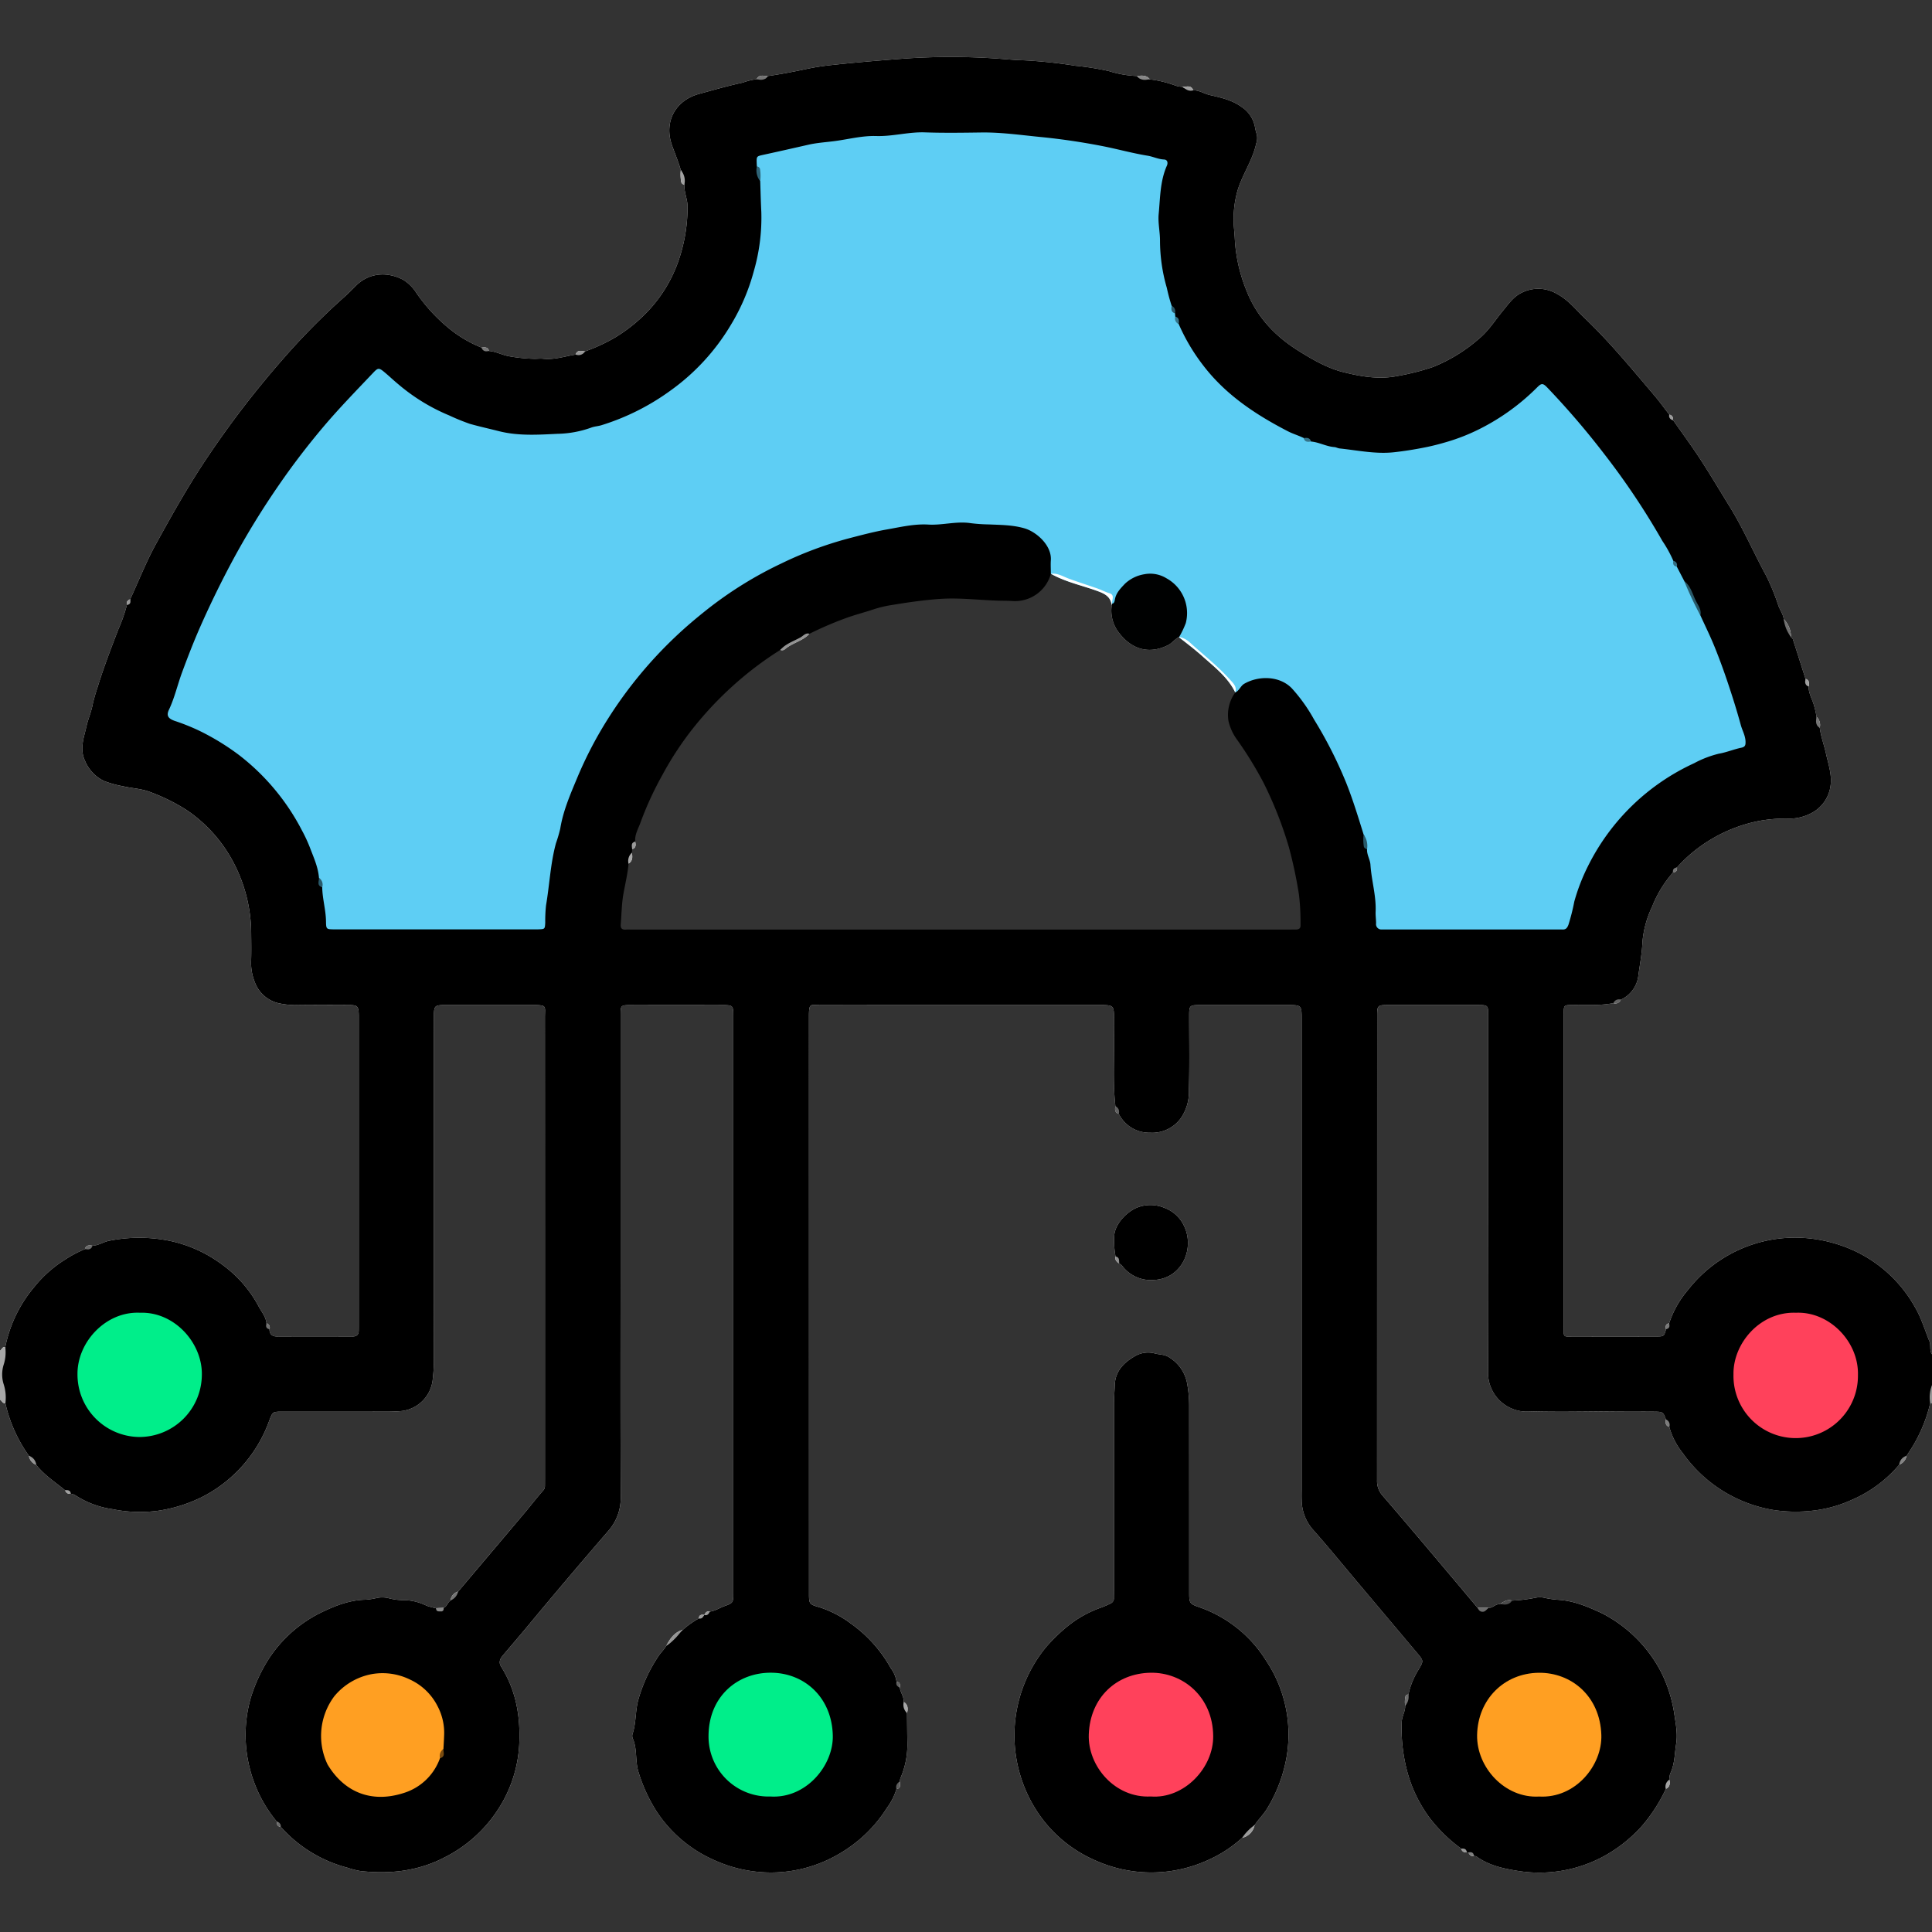 <svg id="Layer_1" data-name="Layer 1" xmlns="http://www.w3.org/2000/svg" viewBox="0 0 512.16 512.16">
  <rect x="0" y="0" width="512.16" height="512.16" fill="#333333" stroke="none"/>
  <defs>
    <style>
      .cls-1 {
        fill: none;
      }

      .cls-2 {
        fill: #fff;
      }

      .cls-3 {
        fill: #a7a7a7;
      }

      .cls-4 {
        fill: #949494;
      }

      .cls-5 {
        fill: #959595;
      }

      .cls-6 {
        fill: #9b9b9b;
      }

      .cls-7 {
        fill: #6c6c6c;
      }

      .cls-8 {
        fill: #6e6e6e;
      }

      .cls-9 {
        fill: #4b4b4b;
      }

      .cls-10 {
        fill: #747474;
      }

      .cls-11 {
        fill: #848484;
      }

      .cls-12 {
        fill: #919191;
      }

      .cls-13 {
        fill: #a5a5a5;
      }

      .cls-14 {
        fill: #878787;
      }

      .cls-15 {
        fill: #a2a2a2;
      }

      .cls-16 {
        fill: #606060;
      }

      .cls-17 {
        fill: #7c7c7c;
      }

      .cls-18 {
        fill: #5c5c5c;
      }

      .cls-19 {
        fill: #8e8e8e;
      }

      .cls-20 {
        fill: #a0a0a0;
      }

      .cls-21 {
        fill: #6b6b6b;
      }

      .cls-22 {
        fill: #979797;
      }

      .cls-23 {
        fill: #7f7f7f;
      }

      .cls-24 {
        fill: #6f6f6f;
      }

      .cls-25 {
        fill: #a1a1a1;
      }

      .cls-26 {
        fill: #9f9f9f;
      }

      .cls-27 {
        fill: #757575;
      }

      .cls-28 {
        fill: #777;
      }

      .cls-29 {
        fill: #696969;
      }

      .cls-30 {
        fill: #797979;
      }

      .cls-31 {
        fill: #626262;
      }

      .cls-32 {
        fill: #737373;
      }

      .cls-33 {
        fill: #9c9c9c;
      }

      .cls-34 {
        fill: #999;
      }

      .cls-35 {
        fill: #717171;
      }

      .cls-36 {
        fill: #5ecef4;
      }

      .cls-37 {
        fill: #ff415b;
      }

      .cls-38 {
        fill: #00ee8a;
      }

      .cls-39 {
        fill: #ff9f22;
      }

      .cls-40 {
        fill: #295a6a;
      }

      .cls-41 {
        fill: #939393;
      }

      .cls-42 {
        fill: #2e6477;
      }

      .cls-43 {
        fill: #285969;
      }

      .cls-44 {
        fill: #295a6b;
      }

      .cls-45 {
        fill: #a8a8a8;
      }

      .cls-46 {
        fill: #7a4c10;
      }

      .cls-47 {
        fill: #357489;
      }

      .cls-48 {
        fill: #35758a;
      }

      .cls-49 {
        fill: #2a5b6c;
      }

      .cls-50 {
        fill: #336f84;
      }

      .cls-51 {
        fill: #000101;
      }
    </style>
  </defs>
  <g>
    <path class="cls-1" d="M510.252,362.316a39.408,39.408,0,0,1-4.51,11.21c-.56.92-1.15,1.81-1.73,2.71a3.2,3.2,0,0,1-1.96,2.36,34.136,34.136,0,0,1-12.83,9.44,33.6,33.6,0,0,1-10.02,2.74,39.612,39.612,0,0,1-10.71-.2,36.771,36.771,0,0,1-23.81-15.02,19.288,19.288,0,0,1-3.59-6.97c-1.02-.32-1.06-1.1-.9-1.97-.62-1.84-.83-2.04-2.63-2.06-2.64-.04-5.28-.01-7.92-.02-8.63-.02-17.27-.26-25.9-.01a10.283,10.283,0,0,1-10.69-9.86q-.015-.36,0-.72c.12-16.71.04-33.42.04-50.13v-44.14c0-2.91-.01-2.92-2.89-2.93q-11.88-.015-23.75,0c-2.67,0-2.81.15-2.81,2.89q0,61.53-.02,123.06a5.831,5.831,0,0,0,1.45,4.09c6.06,6.99,12,14.08,17.97,21.15,2.42,2.86,4.82,5.74,7.23,8.61h2.85c1.1.12,1.8-.96,2.87-.96,1.09-.45,2.03-1.42,3.38-.95a40.554,40.554,0,0,0,6.4-.79,5.424,5.424,0,0,1,2.37.08,26.129,26.129,0,0,0,3.31.48c4.25.22,8.04,1.83,11.83,3.6a36.321,36.321,0,0,1,15.8,15.89,37.362,37.362,0,0,1,3.29,10.46c.4,2.77.99,5.53.54,8.28-.42,2.62-.36,5.36-1.57,7.85a5.093,5.093,0,0,0-.24,1.64c.22,1.01.15,1.9-.9,2.41l-.01.01-.02.02a42.591,42.591,0,0,1-6.6,10.12,38.621,38.621,0,0,1-9.6,7.59,35.853,35.853,0,0,1-23.55,3.92c-3.59-.58-7.32-1.45-10.42-3.72a1.881,1.881,0,0,0-.7-.16c-.8.19-1.17-.31-1.47-.91h-.01c-.14-.03-.27-.06-.41-.08a1.149,1.149,0,0,1-1.46-.93h-.01a40.391,40.391,0,0,1-8.56-8.41,36.6,36.6,0,0,1-5.48-11.05,44.478,44.478,0,0,1-1.75-14.05c.05-1.55.97-2.85.93-4.38v-.01a6.241,6.241,0,0,1,.05-2.32c.05-.47.37-.64.81-.64a20.227,20.227,0,0,1,2.63-6.52c1.43-2.4,1.43-2.4-.32-4.48q-7.65-9.1-15.32-18.19c-4.12-4.89-8.15-9.85-12.39-14.63a11.984,11.984,0,0,1-2.9-7.73c-.05-.96-.01-1.92-.01-2.88v-124.5c0-3.85,0-3.85-3.8-3.85h-22.78c-3.23,0-3.23,0-3.23,3.12,0,6.48.11,12.96-.07,19.43a12.335,12.335,0,0,1-2.06,7.32,9.371,9.371,0,0,1-8.23,3.97,9.043,9.043,0,0,1-8.31-5.01v-.01h-.01c-1.07-.31-1.05-1.12-.88-1.98v-.01c-.75-6.55-.23-13.1-.37-19.65-.04-1.44,0-2.88-.01-4.32-.02-2.55-.32-2.83-2.96-2.86h-.48q-37.2,0-74.39.01c-2.65,0-3.03-.68-3.03,2.99q.015,76.44.01,152.88c0,2.84.03,2.99,2.77,3.76a28.115,28.115,0,0,1,8.23,4.25,35.9,35.9,0,0,1,10.69,11.91,7.776,7.776,0,0,1,1.52,3.61c1.02.1.95.81.85,1.54.2,1.31,1.13,2.41,1.06,3.79,1.14.73,1.16,1.79.87,2.94v.01c.03,2.7.04,5.39.09,8.08a22.1,22.1,0,0,1-1.84,9.18,4.04,4.04,0,0,0-.17.92v.01c.06.82.34,1.73-.89,1.98a16.3,16.3,0,0,1-2.52,4.97,36.489,36.489,0,0,1-7.39,8.48,38.1,38.1,0,0,1-8.36,5.32,35.651,35.651,0,0,1-15.2,3.32,36.351,36.351,0,0,1-14.77-3.25,35.115,35.115,0,0,1-15.4-13.03,42.136,42.136,0,0,1-4.7-10.23c-.99-3.02-.29-6.2-1.58-9.07a1.8,1.8,0,0,1-.02-1.19c.94-2.86.7-5.9,1.47-8.85a40.206,40.206,0,0,1,5.37-11.7c.63-.99,1.52-1.75,2.08-2.76v-.01c1-1.89,2.17-3.61,4.39-4.24v.01a22.872,22.872,0,0,1,4.23-3.01l.01-.01h-.01c.09-.92.65-1.09,1.44-.92v.01h.02a.01.01,0,0,0,.01-.01h-.01c.31-.61.68-1.11,1.48-.91v.01c1.42-.18,2.61-1.01,3.93-1.48,2.34-.82,2.28-.98,2.28-3.62V259.866c0-3.1,0-3.1-3.23-3.1q-11.88-.015-23.75,0c-2.9,0-2.9,0-2.9,2.83v67.17c0,20.16-.05,40.3.04,60.46a13.182,13.182,0,0,1-3.37,9.03q-10.98,12.69-21.69,25.62c-2.06,2.47-4.16,4.9-6.23,7.36-.92,1.1-.99,1.97-.4,2.92,3.98,6.34,5.14,13.25,4.79,20.63a34.826,34.826,0,0,1-6.16,18.02,36.112,36.112,0,0,1-13.28,11.72c-7.18,3.84-14.74,4.66-22.63,3.8a22.487,22.487,0,0,1-3.46-.88A35.726,35.726,0,0,1,73,474.616c-.01,0-.01-.01-.02-.01-.85-.07-1.06-.63-1.01-1.37a35.155,35.155,0,0,1-5.99-10.33,35.963,35.963,0,0,1-1.03-22.16,42.146,42.146,0,0,1,4.8-10.56,34.9,34.9,0,0,1,14.34-12.58c3.61-1.72,7.35-3.15,11.47-3.21a18.1,18.1,0,0,0,2.83-.44,6.96,6.96,0,0,1,3.08.01,15.587,15.587,0,0,0,4.5.54,14.431,14.431,0,0,1,5.7,1.49,18.42,18.42,0,0,0,2.5.66l.01.01v-.03l1.99-.08v.01c.92-.37,1.05-1.48,1.85-1.96.01-.01.01-.01.01-.02a2.656,2.656,0,0,1,1.98-2.34v.02q8.79-10.425,17.59-20.83c1.66-1.97,3.22-4.02,4.93-5.95a1.766,1.766,0,0,0,.5-1.23c.01-.64.01-1.28.01-1.92q0-61.17-.01-122.35c0-3.01.63-3.23-3.29-3.23-7.67.02-15.35,0-23.03,0-2.95,0-3.11.16-3.11,3.13q-.015,45.225,0,90.44a45.925,45.925,0,0,1-.35,5.98,9.377,9.377,0,0,1-8.28,8.08c-1.35.13-2.71.16-4.07.16q-13.785.03-27.58.01c-2.49,0-2.47.03-3.37,2.37a36.551,36.551,0,0,1-17.34,20,38.7,38.7,0,0,1-12.13,3.89,36.674,36.674,0,0,1-12.14-.43,24.134,24.134,0,0,1-9.7-3.61,3.038,3.038,0,0,0-1.33-.47l-.01-.01a1.225,1.225,0,0,1-1.45-.89c-.01,0-.01-.01-.02-.01-2.62-2.17-5.53-4.02-7.66-6.75l-.02-.02v-.01a2.975,2.975,0,0,1-1.91-2.36v-.01A38.465,38.465,0,0,1,0,362.326v-.01c-.75.08-.93-.68-1.43-.96v141.13h512.16V362.316Zm-216.29-44.6c.36-3.33,3.75-6.53,6.53-7.45a9.69,9.69,0,0,1,6.91.31,9.255,9.255,0,0,1,5.01,4.64c2.98,6-.45,13.98-7.79,14.41a9.552,9.552,0,0,1-8.48-3.62,2.055,2.055,0,0,0-.87-.7v-.01c-.01,0-.01-.01-.02-.01-.64-.47-1.21-.97-.96-1.89A22.527,22.527,0,0,1,293.962,317.716Zm45.23,140.56a39.217,39.217,0,0,1-4.57,11.25c-.98,1.7-2.37,3.01-3.45,4.6v.01a4.37,4.37,0,0,1-3.32,3.39,33.883,33.883,0,0,1-8.9,5.83,36.116,36.116,0,0,1-30.05.14,35.027,35.027,0,0,1-14.51-11.66,36.849,36.849,0,0,1,1.4-44.77,45.121,45.121,0,0,1,6.44-6.15,29.906,29.906,0,0,1,8.31-4.46,23.924,23.924,0,0,0,2.59-1.14,1.441,1.441,0,0,0,.72-1.42c.01-.8.03-1.6.03-2.4v-48.95c0-1.68.15-3.35.21-5.03.12-3.86,2.6-6.14,5.53-7.79a6.865,6.865,0,0,1,5.06-.62c1.32.37,2.67.21,3.97,1.13a10.228,10.228,0,0,1,4.6,6.71,33.384,33.384,0,0,1,.56,6.62q.015,24.465.01,48.95c0,2.84.12,2.99,2.75,3.9a33.928,33.928,0,0,1,17.65,14.16A35.248,35.248,0,0,1,339.192,458.276Z" transform="translate(1.428 9.674)"/>
    <path class="cls-2" d="M295.272,325.306v-.01c-.01,0-.01-.01-.02-.01-.64-.47-1.21-.97-.96-1.89a22.527,22.527,0,0,1-.33-5.68c.36-3.33,3.75-6.53,6.53-7.45a9.69,9.69,0,0,1,6.91.31,9.255,9.255,0,0,1,5.01,4.64c2.98,6-.45,13.98-7.79,14.41a9.552,9.552,0,0,1-8.48-3.62A2.055,2.055,0,0,0,295.272,325.306Z" transform="translate(1.428 9.674)"/>
    <path class="cls-2" d="M334.222,430.576a35.248,35.248,0,0,1,4.97,27.7,39.217,39.217,0,0,1-4.57,11.25c-.98,1.7-2.37,3.01-3.45,4.6v.01a4.37,4.37,0,0,1-3.32,3.39,33.883,33.883,0,0,1-8.9,5.83,36.116,36.116,0,0,1-30.05.14,35.027,35.027,0,0,1-14.51-11.66,36.849,36.849,0,0,1,1.4-44.77,45.121,45.121,0,0,1,6.44-6.15,29.906,29.906,0,0,1,8.31-4.46,23.924,23.924,0,0,0,2.59-1.14,1.441,1.441,0,0,0,.72-1.42c.01-.8.03-1.6.03-2.4v-48.95c0-1.68.15-3.35.21-5.03.12-3.86,2.6-6.14,5.53-7.79a6.865,6.865,0,0,1,5.06-.62c1.32.37,2.67.21,3.97,1.13a10.228,10.228,0,0,1,4.6,6.71,33.384,33.384,0,0,1,.56,6.62q.015,24.465.01,48.95c0,2.84.12,2.99,2.75,3.9A33.928,33.928,0,0,1,334.222,430.576Z" transform="translate(1.428 9.674)"/>
    <path class="cls-2" d="M510.732,362.316h-.48a39.408,39.408,0,0,1-4.51,11.21c-.56.92-1.15,1.81-1.73,2.71a3.2,3.2,0,0,1-1.96,2.36,34.136,34.136,0,0,1-12.83,9.44,33.6,33.6,0,0,1-10.02,2.74,39.612,39.612,0,0,1-10.71-.2,36.771,36.771,0,0,1-23.81-15.02,19.288,19.288,0,0,1-3.59-6.97c-1.02-.32-1.06-1.1-.9-1.97-.62-1.84-.83-2.04-2.63-2.06-2.64-.04-5.28-.01-7.92-.02-8.63-.02-17.27-.26-25.9-.01a10.283,10.283,0,0,1-10.69-9.86q-.015-.36,0-.72c.12-16.71.04-33.42.04-50.13v-44.14c0-2.91-.01-2.92-2.89-2.93q-11.88-.015-23.75,0c-2.67,0-2.81.15-2.81,2.89q0,61.53-.02,123.06a5.831,5.831,0,0,0,1.45,4.09c6.06,6.99,12,14.08,17.97,21.15,2.42,2.86,4.82,5.74,7.23,8.61h2.85c1.1.12,1.8-.96,2.87-.96,1.09-.45,2.03-1.42,3.38-.95a40.554,40.554,0,0,0,6.4-.79,5.424,5.424,0,0,1,2.37.08,26.129,26.129,0,0,0,3.31.48c4.25.22,8.04,1.83,11.83,3.6a36.321,36.321,0,0,1,15.8,15.89,37.362,37.362,0,0,1,3.29,10.46c.4,2.77.99,5.53.54,8.28-.42,2.62-.36,5.36-1.57,7.85a5.093,5.093,0,0,0-.24,1.64c.22,1.01.15,1.9-.9,2.41l-.01.01-.02.02a42.591,42.591,0,0,1-6.6,10.12,38.621,38.621,0,0,1-9.6,7.59,35.853,35.853,0,0,1-23.55,3.92c-3.59-.58-7.32-1.45-10.42-3.72a1.881,1.881,0,0,0-.7-.16c-.8.19-1.17-.31-1.47-.91h-.01c-.14-.03-.27-.06-.41-.08a1.149,1.149,0,0,1-1.46-.93h-.01a40.391,40.391,0,0,1-8.56-8.41,36.6,36.6,0,0,1-5.48-11.05,44.478,44.478,0,0,1-1.75-14.05c.05-1.55.97-2.85.93-4.38v-.01a6.241,6.241,0,0,1,.05-2.32c.05-.47.37-.64.81-.64a20.227,20.227,0,0,1,2.63-6.52c1.43-2.4,1.43-2.4-.32-4.48q-7.65-9.1-15.32-18.19c-4.12-4.89-8.15-9.85-12.39-14.63a11.984,11.984,0,0,1-2.9-7.73c-.05-.96-.01-1.92-.01-2.88v-124.5c0-3.85,0-3.85-3.8-3.85h-22.78c-3.23,0-3.23,0-3.23,3.12,0,6.48.11,12.96-.07,19.43a12.335,12.335,0,0,1-2.06,7.32,9.371,9.371,0,0,1-8.23,3.97,9.043,9.043,0,0,1-8.31-5.01v-.01h-.01c-1.07-.31-1.05-1.12-.88-1.98v-.01c-.75-6.55-.23-13.1-.37-19.65-.04-1.44,0-2.88-.01-4.32-.02-2.55-.32-2.83-2.96-2.86h-.48q-37.2,0-74.39.01c-2.65,0-3.03-.68-3.03,2.99q.015,76.44.01,152.88c0,2.84.03,2.99,2.77,3.76a28.115,28.115,0,0,1,8.23,4.25,35.9,35.9,0,0,1,10.69,11.91,7.776,7.776,0,0,1,1.52,3.61c1.02.1.95.81.85,1.54.2,1.31,1.13,2.41,1.06,3.79,1.14.73,1.16,1.79.87,2.94v.01c.03,2.7.04,5.39.09,8.08a22.1,22.1,0,0,1-1.84,9.18,4.04,4.04,0,0,0-.17.92v.01c.06.82.34,1.73-.89,1.98a16.3,16.3,0,0,1-2.52,4.97,36.489,36.489,0,0,1-7.39,8.48,38.1,38.1,0,0,1-8.36,5.32,35.651,35.651,0,0,1-15.2,3.32,36.351,36.351,0,0,1-14.77-3.25,35.115,35.115,0,0,1-15.4-13.03,42.136,42.136,0,0,1-4.7-10.23c-.99-3.02-.29-6.2-1.58-9.07a1.8,1.8,0,0,1-.02-1.19c.94-2.86.7-5.9,1.47-8.85a40.206,40.206,0,0,1,5.37-11.7c.63-.99,1.52-1.75,2.08-2.76v-.01c1-1.89,2.17-3.61,4.39-4.24v.01a22.872,22.872,0,0,1,4.23-3.01l.01-.01h-.01c.09-.92.65-1.09,1.44-.92v.01h.02a.01.01,0,0,0,.01-.01h-.01c.31-.61.68-1.11,1.48-.91v.01c1.42-.18,2.61-1.01,3.93-1.48,2.34-.82,2.28-.98,2.28-3.62V259.866c0-3.1,0-3.1-3.23-3.1q-11.88-.015-23.75,0c-2.9,0-2.9,0-2.9,2.83v67.17c0,20.16-.05,40.3.04,60.46a13.182,13.182,0,0,1-3.37,9.03q-10.98,12.69-21.69,25.62c-2.06,2.47-4.16,4.9-6.23,7.36-.92,1.1-.99,1.97-.4,2.92,3.98,6.34,5.14,13.25,4.79,20.63a34.826,34.826,0,0,1-6.16,18.02,36.112,36.112,0,0,1-13.28,11.72c-7.18,3.84-14.74,4.66-22.63,3.8a22.487,22.487,0,0,1-3.46-.88A35.726,35.726,0,0,1,73,474.616c-.01,0-.01-.01-.02-.01-.85-.07-1.06-.63-1.01-1.37a35.155,35.155,0,0,1-5.99-10.33,35.963,35.963,0,0,1-1.03-22.16,42.146,42.146,0,0,1,4.8-10.56,34.9,34.9,0,0,1,14.34-12.58c3.61-1.72,7.35-3.15,11.47-3.21a18.1,18.1,0,0,0,2.83-.44,6.96,6.96,0,0,1,3.08.01,15.587,15.587,0,0,0,4.5.54,14.431,14.431,0,0,1,5.7,1.49,18.42,18.42,0,0,0,2.5.66l.01.01v-.03l1.99-.08v.01c.92-.37,1.05-1.48,1.85-1.96.01-.01.01-.01.01-.02a2.656,2.656,0,0,1,1.98-2.34v.02q8.79-10.425,17.59-20.83c1.66-1.97,3.22-4.02,4.93-5.95a1.766,1.766,0,0,0,.5-1.23c.01-.64.01-1.28.01-1.92q0-61.17-.01-122.35c0-3.01.63-3.23-3.29-3.23-7.67.02-15.35,0-23.03,0-2.95,0-3.11.16-3.11,3.13q-.015,45.225,0,90.44a45.925,45.925,0,0,1-.35,5.98,9.377,9.377,0,0,1-8.28,8.08c-1.35.13-2.71.16-4.07.16q-13.785.03-27.58.01c-2.49,0-2.47.03-3.37,2.37a36.551,36.551,0,0,1-17.34,20,38.7,38.7,0,0,1-12.13,3.89,36.674,36.674,0,0,1-12.14-.43,24.134,24.134,0,0,1-9.7-3.61,3.038,3.038,0,0,0-1.33-.47l-.01-.01a1.225,1.225,0,0,1-1.45-.89c-.01,0-.01-.01-.02-.01-2.62-2.17-5.53-4.02-7.66-6.75l-.02-.02v-.01a2.975,2.975,0,0,1-1.91-2.36v-.01A38.465,38.465,0,0,1,0,362.326v-.01c-.75.08-.93-.68-1.43-.96a1.246,1.246,0,0,1,1.29.5v.01c.06.06.12.13.17.19.09.1.17.19.26.28,1.19,1.57,1.26,3.56,1.93,5.33,1.11,2.92,2.94,5.43,4.37,8.16a6.52,6.52,0,0,0,.29.73,4.873,4.873,0,0,0,1.17,1.5,4.238,4.238,0,0,0,.4.31c2.27,2.58,5.29,4.28,7.72,6.66a3.679,3.679,0,0,0,.58.39,2.4,2.4,0,0,0,.23.11.01.01,0,0,1,.01.01,4.094,4.094,0,0,0,1.18.39,65.211,65.211,0,0,0,6.41,2.68c11.9,3.42,22.84,1.81,32.87-5.78a35.621,35.621,0,0,0,11.32-15.17c1.35-3.24,1.78-3.64,5.32-3.65,8.56-.03,17.12-.01,25.68-.01a31.161,31.161,0,0,0,3.35-.11c6.23-.7,8.83-3.39,9.56-9.63a65.724,65.724,0,0,0,.37-7.42q-.015-41.64,0-83.29c0-.88-.01-1.76,0-2.64.05-4.27.65-4.9,4.85-4.91q10.92-.03,21.84,0c3.56.01,4.02.47,4.02,4.03q.03,61.08.02,122.16a6.916,6.916,0,0,1-1.5,4.67c-7.01,8.53-14.12,16.96-21.46,25.2a7.1,7.1,0,0,0-1.01.8,6.452,6.452,0,0,0-1.12,1.37,5.386,5.386,0,0,0-.3.52c-.59.9-1.11,1.88-2.23,2.25l-.09.03a8.247,8.247,0,0,1-1.78.16h-.09a3.564,3.564,0,0,1-1.65-.26c-3.75-1.92-7.92-1.87-11.92-2.37-3.07-.38-6.25.36-9.22,1.11-10.65,2.69-18.68,8.96-23.44,18.93-5.22,10.94-5.1,21.9.75,32.66a34.03,34.03,0,0,0,3.62,5.64,4.222,4.222,0,0,0,.34.71c.06.08.11.16.18.24a3.529,3.529,0,0,0,.85.83,41.472,41.472,0,0,0,10.73,7.6c7.8,3.63,15.81,4.81,24.25,2.59a35.913,35.913,0,0,0,15.46-8.37,34.654,34.654,0,0,0,10.95-20.05,34.257,34.257,0,0,0-4.07-23.62,3.575,3.575,0,0,1,.56-4.41c4.45-5.45,9.03-10.79,13.58-16.14,4.82-5.67,9.57-11.39,14.38-17.06a13.093,13.093,0,0,0,2.97-8.88q-.06-62.385-.03-124.78c0-5.56,0-5.57,5.61-5.57,6.88,0,13.76-.02,20.64.01,4.31.02,4.94.63,4.94,4.81q.015,75.36,0,150.7c0,3.88-.18,4.11-3.87,5.64-.65.3-1.32.56-2,.8a6.677,6.677,0,0,0-2,.59,5.848,5.848,0,0,1-.56.28,1.867,1.867,0,0,0-.32.15,2.585,2.585,0,0,0-.66.43,2.272,2.272,0,0,0-.48.45c-1.25,1.12-2.81,1.78-4.08,2.86a8.076,8.076,0,0,0-.9.52,8.583,8.583,0,0,0-2.68,2.75,8.374,8.374,0,0,0-.6,1.15c-2.08,3.02-4.27,5.96-5.67,9.41a27.2,27.2,0,0,0-2.19,8.74,8.442,8.442,0,0,1-.46,2.58,4.709,4.709,0,0,0-.43,2.1c1.3,13.71,6.49,25.01,19.33,31.73,12.75,6.67,25.08,5.74,36.97-1.93,5.77-3.71,9.73-9.1,12.76-15.2a2.828,2.828,0,0,0,.29-.47,3.627,3.627,0,0,0,.35-.97,3.473,3.473,0,0,0,.07-.97c2.45-5.58,1.68-11.49,1.81-17.3a4.673,4.673,0,0,0,.05-1.18,4.728,4.728,0,0,0-.36-1.47v-.01a5,5,0,0,0-.28-.57,34.408,34.408,0,0,1-1.28-3.83,1.743,1.743,0,0,0-.12-.61,3.539,3.539,0,0,0-.16-.34c-.22-.39-.51-.74-.71-1.14a35.112,35.112,0,0,0-20.02-18.6,4.331,4.331,0,0,1-3.13-4.73c.1-4.63.02-9.27.02-13.91V261.726c0-5.75.03-5.77,5.69-5.77H288.1c.72,0,1.44-.01,2.16.01,3.19.12,4.17,1.04,4.23,4.21.09,4.56.05,9.11.02,13.67a64.142,64.142,0,0,0,.44,9.09,2.689,2.689,0,0,0,.02,1.23l.01.01a2.825,2.825,0,0,0,.23.61,2.671,2.671,0,0,0,.57.73,9.652,9.652,0,0,0,9.61,4.11,8.229,8.229,0,0,0,6.91-6.12,29.558,29.558,0,0,0,.94-8.05c-.06-5.28-.07-10.56.01-15.84.05-2.81.79-3.57,3.62-3.59q11.88-.105,23.75,0c2.85.02,3.61.87,3.76,3.8.05,1.04.02,2.08.02,3.12,0,40.79.06,81.58-.08,122.37a17.792,17.792,0,0,0,5.14,12.95c5.43,5.76,10.13,12.15,15.4,18.04,3.2,3.58,6.09,7.42,9.29,10.98,2.46,2.74,2.57,3.43.78,6.52-1.01,1.75-1.58,3.67-2.42,5.48a4.557,4.557,0,0,0-.52.91,4.443,4.443,0,0,0-.33,1.44,3.939,3.939,0,0,0,.03.84c-.42,2.5-1.14,4.93-1,7.55.5,9.31,3.19,17.7,9.83,24.52,1.72,1.77,3.44,3.56,5.32,5.18a4,4,0,0,0,.75.67,3.46,3.46,0,0,0,.62.36,2.4,2.4,0,0,0,.23.11,5.461,5.461,0,0,1,.6.27,6.492,6.492,0,0,0,1.05.52,4.452,4.452,0,0,0,.79.23c5.5,2.45,11.05,4.46,17.26,4.17a36.318,36.318,0,0,0,25.67-11.57c2.85-3,4.82-6.53,6.9-10.01a3.34,3.34,0,0,0,.36-.48,3.226,3.226,0,0,0,.45-1.35,3.963,3.963,0,0,0-.01-.77c.71-4.07,2.2-8.04,1.87-12.24-.82-10.3-4.31-19.26-12.41-26.28a34.785,34.785,0,0,0-14.98-7.64c-3.96-.95-8.12-1.92-12.3-.74a11.159,11.159,0,0,1-3.1.32c-.27-.01-.54-.01-.8,0a6.969,6.969,0,0,0-1.75.35,7.165,7.165,0,0,0-.95.41,10.516,10.516,0,0,1-3.28,1.11c-.11.01-.22.03-.32.04a4.751,4.751,0,0,1-2.01-.29,3.932,3.932,0,0,1-.56-.24c-3.56-3.13-6.44-6.9-9.42-10.53-4.92-6-10.16-11.71-14.98-17.78a9.9,9.9,0,0,1-2.44-6.52q.06-60.45.03-120.91c0-.56-.01-1.12.03-1.68.19-2.36.89-3.13,3.28-3.23,3.59-.15,7.19-.05,10.79-.05,4.32,0,8.64-.06,12.95.03,2.82.05,3.54.81,3.69,3.57.05,1.04.02,2.08.02,3.12q0,45.345-.01,90.68c0,3.97,1.17,7.2,4.84,9.22a9.309,9.309,0,0,0,3.91.92c10.94.89,21.9.28,32.84.46a21.2,21.2,0,0,1,2.64.11,2.784,2.784,0,0,1,2.57,1.83,11.407,11.407,0,0,1,.19,1.17,2.183,2.183,0,0,0,.57,1.38c3.52,7.5,8.6,13.64,15.97,17.61a36.151,36.151,0,0,0,20.09,4.2,35.61,35.61,0,0,0,16.17-5.37,49.987,49.987,0,0,0,8-6.43,3.5,3.5,0,0,0,.49-.37,4.52,4.52,0,0,0,1.26-1.61,5.358,5.358,0,0,0,.24-.6c2.05-3.79,4.57-7.35,5.41-11.69a4.1,4.1,0,0,1,1.03-1.88.391.391,0,0,1,.16-.1.076.076,0,0,1,.04-.01A.461.461,0,0,1,510.732,362.316Z" transform="translate(1.428 9.674)"/>
    <path class="cls-1" d="M510.732-9.674v359.03c-.74-1.05-.23-2.35-.67-3.43-1.25-3.06-2.15-6.22-3.87-9.13a35.594,35.594,0,0,0-20.18-16.51,37.382,37.382,0,0,0-10.75-1.86,36.005,36.005,0,0,0-29.22,13.86,26.25,26.25,0,0,0-4.99,8.84.01.01,0,0,1-.01.01v-.01c-.91.18-1.01.78-.82,1.55h.01c-.53,1.89-.53,1.94-2.6,1.94q-10.8.03-21.6,0c-3.2-.01-2.95.51-2.95-2.93v-81.6c0-.48-.02-.96,0-1.44.08-1.77.16-1.87,1.95-1.9,3.75-.06,7.52.22,11.24-.49a1.556,1.556,0,0,0,1.97-.92,8.025,8.025,0,0,0,4.6-6.03c.39-3.07,1.02-6.14,1.13-9.24a26.843,26.843,0,0,1,2.56-9.37,30.436,30.436,0,0,1,5.53-9.06c.77-.12,1.19-.51,1.06-1.34h-.01a38.169,38.169,0,0,1,8.9-7.37,39.572,39.572,0,0,1,12.21-4.84,38.321,38.321,0,0,1,8.55-.75,12.5,12.5,0,0,0,5.72-1.32,9.6,9.6,0,0,0,5.42-8.17c.17-2.68-.71-5.16-1.27-7.7-.5-2.31-1.36-4.53-1.66-6.89a.01.01,0,0,0-.01-.01,2.976,2.976,0,0,0-.84-2.91c0-.01-.01-.02-.01-.03a25.87,25.87,0,0,0-.65-2.9c-.45-1.71-1.48-3.26-1.45-5.1v-.01c.18-.86.24-1.67-.82-2.02h-.01v-.01c-1.11-3.51-2.23-7.03-3.36-10.53-.07-.21-.32-.35-.48-.52,0-.01-.01-.02-.01-.03a6.66,6.66,0,0,0-1.9-4.73c-.01-.01-.01-.03-.02-.04-.17-1.29-.96-2.33-1.4-3.51a59.142,59.142,0,0,0-3.27-8c-3.31-6.07-6.04-12.45-9.69-18.34-2.6-4.2-5.11-8.45-7.81-12.59-2.29-3.5-4.77-6.87-7.17-10.29h-.01v-.01c.01-.04.01-.06.02-.1a1.181,1.181,0,0,0-1-1.33c-1.33-1.71-2.6-3.48-4-5.13-5.91-6.96-11.71-14.02-18.31-20.34-2.39-2.29-4.44-4.93-7.5-6.56a9.751,9.751,0,0,0-9.26-.32c-2.23,1.04-3.55,3.02-5.05,4.83-2.07,2.51-3.76,5.28-6.34,7.4a42.453,42.453,0,0,1-12.2,7.49,62.628,62.628,0,0,1-9.43,2.39c-4.86.97-9.59.14-14.22-1-4.23-1.04-8.04-3.23-11.78-5.55-6.47-4.01-11.37-9.19-14.12-16.41a42.022,42.022,0,0,1-2.97-13.4c-.06-1.68-.33-3.35-.32-5.02a27.9,27.9,0,0,1,.98-7.55c1.24-4.39,4.05-8.16,5.01-12.7a4.449,4.449,0,0,0,.15-2.45,11.636,11.636,0,0,1-.46-1.85,8.2,8.2,0,0,0-3.65-5.46c-2.51-1.79-5.48-2.45-8.39-3.11-1.48-.34-2.76-1.28-4.33-1.23-.58-1.52-1.84-.9-2.89-.92-.01,0-.01-.01-.02-.01a6.865,6.865,0,0,1-1.84-.34,29.576,29.576,0,0,0-6.75-1.64c-.91-1.18-2.16-1.03-3.41-.89a28.3,28.3,0,0,1-7.47-1.31,74.387,74.387,0,0,0-8.89-1.41,128.526,128.526,0,0,0-13.56-1.44c-1.75-.04-3.5-.18-5.25-.32a176.856,176.856,0,0,0-28-.03c-6.13.46-12.25.99-18.35,1.66a67.892,67.892,0,0,0-6.8,1.13c-3.17.67-6.35,1.27-9.55,1.73l-.01.01c-1.07-.01-2.28-.53-2.96.82l-.01.01a16.461,16.461,0,0,0-3.66.9c-3.92.84-7.77,1.95-11.64,3.01-6.12,1.68-9.45,7.31-7.06,13.8.77,2.11,1.63,4.21,2.27,6.38a10.879,10.879,0,0,0,.08,2.96.923.923,0,0,0,.87.89c-.12,2.01.85,3.85.83,5.87a43.257,43.257,0,0,1-2.84,15.55,37.238,37.238,0,0,1-7.03,11.45,41.811,41.811,0,0,1-9.32,7.65,46.161,46.161,0,0,1-7.98,3.69c-.95-.08-2.03-.53-2.49.84h.01l-.01.01c-2.86.44-5.65,1.43-8.62,1.1-.86-.09-1.75.06-2.62.01a43.982,43.982,0,0,1-6.57-.7c-1.76-.35-3.35-1.23-5.14-1.37-.31-1.07-1.13-1.02-1.98-.89a32.741,32.741,0,0,1-8.24-4.77,45.063,45.063,0,0,1-9.08-9.77,10.915,10.915,0,0,0-3.42-3.41c-3.9-2.11-8.82-2.12-12.49,1.46-1.11,1.1-2.2,2.23-3.38,3.26A180.794,180.794,0,0,0,73,86.176a251.779,251.779,0,0,0-19.16,24.96c-5.12,7.55-9.55,15.45-13.93,23.41-2.59,4.72-4.55,9.74-6.81,14.62-.65.29-1.11.69-.87,1.5a.01.01,0,0,0-.01.01,41.491,41.491,0,0,1-2.24,6.4c-2.01,5.22-4.02,10.43-5.65,15.78a42.144,42.144,0,0,0-1.21,4.3c-.35,1.92-1.17,3.72-1.6,5.61-.68,3.05-1.92,6.06-.4,9.28a10.281,10.281,0,0,0,4.99,5.3,28.973,28.973,0,0,0,5.25,1.45c2.38.55,4.83.6,7.18,1.55a50.315,50.315,0,0,1,9.55,4.75,38.172,38.172,0,0,1,12.32,13.76,40.635,40.635,0,0,1,4.75,19.19c.02,2.23.06,4.48-.01,6.71a13.866,13.866,0,0,0,1.02,6.07,8.829,8.829,0,0,0,6.23,5.44,22.3,22.3,0,0,0,5.47.5c4.4-.05,8.79-.03,13.19-.01,2.3.01,2.56.3,2.62,2.64v82.01c0,.56,0,1.12-.01,1.68-.02,1.08-.56,1.54-1.66,1.54q-9.945-.045-19.9,0c-1.37.01-2.09-.54-2.11-1.93a.784.784,0,0,0,.05-.14,1.168,1.168,0,0,0-.83-1.43c-.17-1.77-1.35-3.08-2.13-4.57a32.567,32.567,0,0,0-9.62-10.99,35.47,35.47,0,0,0-14.1-6.34,40.447,40.447,0,0,0-15.81.01c-1.58.29-2.9,1.29-4.51,1.32v-.01c-.87-.15-1.68-.17-1.98.91h.01l-.01.01a30.759,30.759,0,0,0-5.08,2.67,32.609,32.609,0,0,0-8.34,7.37,35.536,35.536,0,0,0-7.68,15.91c-.78-.13-.91.68-1.4.98V-9.674Z" transform="translate(1.428 9.674)"/>
    <path class="cls-2" d="M510.732,349.356c-.97.07-.91-.72-1.04-1.3-3.04-14.3-11.65-23.76-25.58-27.68a35.368,35.368,0,0,0-41.24,17.84c-.51,1-1,2-1.46,3.03a5.362,5.362,0,0,0-.28.53v.01a3.32,3.32,0,0,0-.24.59,5.322,5.322,0,0,0-.24,1.12c-.53,1.46-1.76,1.77-3.09,1.79-7.36.07-14.72.06-22.07.01-1.97-.01-2.94-.97-2.95-2.95,0-.87-.02-1.75-.02-2.63v-78.2c0-5.47.11-5.58,5.68-5.57a46.512,46.512,0,0,0,7.17-.38,3.469,3.469,0,0,0,2.6-.72,10.844,10.844,0,0,0,4.5-8.49c.56-7.48,2.09-14.81,6.23-21.31a27.725,27.725,0,0,1,2.93-3.47,3.493,3.493,0,0,0,.43-.43v-.01a3.238,3.238,0,0,0,.52-.71,4.249,4.249,0,0,0,.29-.56c1.91-3.11,4.96-5,7.9-6.87a39.689,39.689,0,0,1,21.78-6.4c5.11.01,8.52-2.32,10.14-6.57a9.667,9.667,0,0,0,.19-5.9,86.072,86.072,0,0,0-2.18-8.35,6.963,6.963,0,0,1-.37-2.35,6.792,6.792,0,0,0-.04-.78,6,6,0,0,0-.28-1.4,7.241,7.241,0,0,0-.41-1c-.4-2.66-1.96-5.01-2.14-7.73a3.012,3.012,0,0,0,.01-.52,2.717,2.717,0,0,0-.34-1.21,2.319,2.319,0,0,0-.35-.53,103.631,103.631,0,0,1-3.79-10.83c-.07-.39-.16-.77-.26-1.14a12.642,12.642,0,0,0-1.12-2.78,10.108,10.108,0,0,0-.53-.9c-1.62-2.67-2.56-5.65-3.79-8.5a235.156,235.156,0,0,0-14.98-28.23c-3.29-5.47-7.24-10.47-10.68-15.82a3.463,3.463,0,0,0-.26-.7s0,.01-.01-.01a2.565,2.565,0,0,0-.26-.41.031.031,0,0,1-.01-.02,3.007,3.007,0,0,0-.53-.54c-4.72-5.85-9.5-11.65-14.56-17.19a152.973,152.973,0,0,0-12.45-12.63c-5.24-4.54-10.57-3.98-15.02,1.32-3.02,3.6-5.75,7.41-9.53,10.37a41.3,41.3,0,0,1-18.18,8.07c-10.9,2.06-20.4-1.24-29.43-7.12-8.44-5.49-13.17-13.24-15.22-22.88a57.779,57.779,0,0,1-.91-15.69c.28-4.39,2.72-7.97,4.16-11.93.89-2.43,2.08-4.7,1.47-7.56-.83-3.9-3.2-6.09-6.67-7.5-3.04-1.23-6.38-1.54-9.33-3.04a1.878,1.878,0,0,0-.36-.24,3.129,3.129,0,0,0-1.58-.38c-.37-.02-.75-.01-1.12-.01-2.88-.46-5.61-1.48-8.42-2.18a5.116,5.116,0,0,0-.75-.35,5.935,5.935,0,0,0-2.13-.37,7.162,7.162,0,0,0-.92.09c-2.35.06-4.59-.7-6.84-1.13-17.6-3.38-35.37-4.1-53.2-3.55-5.17.15-10.34.9-15.51,1.4-7.24.69-14.33,2.23-21.5,3.28-.33-.01-.66-.03-.99-.03a3.881,3.881,0,0,0-1.85.29,2.8,2.8,0,0,0-.49.3c-4.98,1.72-10.2,2.5-15.2,4.12-6.28,2.02-8.74,7.08-6.57,13.38.7,2.03,1.57,4,2.14,6.09a5.147,5.147,0,0,1,.06,1.04,5.421,5.421,0,0,0,.4,2.52,3.641,3.641,0,0,0,.24.35c2.63,7.47.77,14.64-1.79,21.63-3.25,8.88-9.55,15.32-17.55,20.12a32.818,32.818,0,0,1-7.23,3.05,5.048,5.048,0,0,0-.55.01,4.854,4.854,0,0,0-1.58.41,4.157,4.157,0,0,0-.71.4,35.584,35.584,0,0,1-22.34-.87,4.03,4.03,0,0,0-.83-.53,4.074,4.074,0,0,0-1.18-.38c-.1-.02-.2-.03-.3-.04a33.4,33.4,0,0,1-14.85-10.93c-1.47-1.8-2.89-3.62-4.48-5.31-3.52-3.74-9.13-4.3-12.9-.77-5.48,5.13-11.13,10.08-16.23,15.62a244.044,244.044,0,0,0-20.03,24.76,225.408,225.408,0,0,0-14.1,22.54c-3.6,6.69-6.77,13.57-10.14,20.37a3.555,3.555,0,0,0-.37.58v.01a2.282,2.282,0,0,0-.21.51,2.922,2.922,0,0,0-.15.93c-1.98,5.91-4.52,11.63-6.44,17.56-1.86,5.77-3.27,11.7-5,17.51-1.21,4.1,2.6,9.47,5.89,10.65a40.869,40.869,0,0,0,6.54,1.45,37.462,37.462,0,0,1,21.16,11.42A39.763,39.763,0,0,1,65,229.486a68.238,68.238,0,0,1,.97,15.76,13.044,13.044,0,0,0,1.4,6.01,7.654,7.654,0,0,0,5.68,4.34c3.65.73,7.34.31,11.01.41,2.4.06,4.8-.03,7.2.04a2.8,2.8,0,0,1,2.96,2.63v.19a22.877,22.877,0,0,1,.09,2.87v79.41c-.07,3.44-.67,4.08-4.09,4.1-5.68.04-11.35.02-17.03,0-1.56,0-3.12-.05-3.65-1.97a5.9,5.9,0,0,0-.23-.92,3.068,3.068,0,0,0-.2-.5,5.561,5.561,0,0,0-.37-.73c-4.93-11.03-13.05-18.34-24.95-20.99-6.44-1.44-12.92-1.76-19.23.81a3.618,3.618,0,0,1-1.17.22,2.491,2.491,0,0,0-.61-.01,2.828,2.828,0,0,0-1.13.36,2.746,2.746,0,0,0-.44.32c-1.68,1.24-3.72,1.87-5.41,3.04-6.96,4.82-11.97,11.15-14.32,19.4-.31,1.08-.8,2.08-1.2,3.12-.09.1-.18.21-.28.32a1.632,1.632,0,0,1-.17.2,1.23,1.23,0,0,1-1.26.48c.49-.3.62-1.11,1.4-.98a35.536,35.536,0,0,1,7.68-15.91,32.609,32.609,0,0,1,8.34-7.37,30.759,30.759,0,0,1,5.08-2.67l.01-.01h-.01c.3-1.08,1.11-1.06,1.98-.91v.01c1.61-.03,2.93-1.03,4.51-1.32a40.447,40.447,0,0,1,15.81-.01,35.47,35.47,0,0,1,14.1,6.34,32.567,32.567,0,0,1,9.62,10.99c.78,1.49,1.96,2.8,2.13,4.57a1.168,1.168,0,0,1,.83,1.43.784.784,0,0,1-.05.14c.02,1.39.74,1.94,2.11,1.93q9.96-.045,19.9,0c1.1,0,1.64-.46,1.66-1.54.01-.56.01-1.12.01-1.68V259.4c-.06-2.34-.32-2.63-2.62-2.64-4.4-.02-8.79-.04-13.19.01a22.3,22.3,0,0,1-5.47-.5,8.829,8.829,0,0,1-6.23-5.44,13.866,13.866,0,0,1-1.02-6.07c.07-2.23.03-4.48.01-6.71a40.635,40.635,0,0,0-4.75-19.19,38.172,38.172,0,0,0-12.32-13.76,50.315,50.315,0,0,0-9.55-4.75c-2.35-.95-4.8-1-7.18-1.55a28.973,28.973,0,0,1-5.25-1.45,10.281,10.281,0,0,1-4.99-5.3c-1.52-3.22-.28-6.23.4-9.28.43-1.89,1.25-3.69,1.6-5.61a42.144,42.144,0,0,1,1.21-4.3c1.63-5.35,3.64-10.56,5.65-15.78a41.491,41.491,0,0,0,2.24-6.4.01.01,0,0,1,.01-.01c-.24-.81.22-1.21.87-1.5,2.26-4.88,4.22-9.9,6.81-14.62,4.38-7.96,8.81-15.86,13.93-23.41A251.779,251.779,0,0,1,73,86.176a180.794,180.794,0,0,1,16.63-16.93c1.18-1.03,2.27-2.16,3.38-3.26,3.67-3.58,8.59-3.57,12.49-1.46a10.915,10.915,0,0,1,3.42,3.41,45.063,45.063,0,0,0,9.08,9.77,32.741,32.741,0,0,0,8.24,4.77c.85-.13,1.67-.18,1.98.89,1.79.14,3.38,1.02,5.14,1.37a43.982,43.982,0,0,0,6.57.7c.87.05,1.76-.1,2.62-.01,2.97.33,5.76-.66,8.62-1.1l.01-.01h-.01c.46-1.37,1.54-.92,2.49-.84a46.161,46.161,0,0,0,7.98-3.69,41.811,41.811,0,0,0,9.32-7.65,37.238,37.238,0,0,0,7.03-11.45,43.257,43.257,0,0,0,2.84-15.55c.02-2.02-.95-3.86-.83-5.87a.923.923,0,0,1-.87-.89,10.879,10.879,0,0,1-.08-2.96c-.64-2.17-1.5-4.27-2.27-6.38-2.39-6.49.94-12.12,7.06-13.8,3.87-1.06,7.72-2.17,11.64-3.01a16.461,16.461,0,0,1,3.66-.9l.01-.01c.68-1.35,1.89-.83,2.96-.82l.01-.01c3.2-.46,6.38-1.06,9.55-1.73a67.892,67.892,0,0,1,6.8-1.13c6.1-.67,12.22-1.2,18.35-1.66a176.856,176.856,0,0,1,28,.03c1.75.14,3.5.28,5.25.32a128.526,128.526,0,0,1,13.56,1.44,74.387,74.387,0,0,1,8.89,1.41,28.3,28.3,0,0,0,7.47,1.31c1.25-.14,2.5-.29,3.41.89a29.576,29.576,0,0,1,6.75,1.64,6.865,6.865,0,0,0,1.84.34c.01,0,.01.01.02.01,1.05.02,2.31-.6,2.89.92,1.57-.05,2.85.89,4.33,1.23,2.91.66,5.88,1.32,8.39,3.11a8.2,8.2,0,0,1,3.65,5.46,11.636,11.636,0,0,0,.46,1.85,4.449,4.449,0,0,1-.15,2.45c-.96,4.54-3.77,8.31-5.01,12.7a27.9,27.9,0,0,0-.98,7.55c-.01,1.67.26,3.34.32,5.02a42.022,42.022,0,0,0,2.97,13.4c2.75,7.22,7.65,12.4,14.12,16.41,3.74,2.32,7.55,4.51,11.78,5.55,4.63,1.14,9.36,1.97,14.22,1a62.628,62.628,0,0,0,9.43-2.39,42.453,42.453,0,0,0,12.2-7.49c2.58-2.12,4.27-4.89,6.34-7.4,1.5-1.81,2.82-3.79,5.05-4.83a9.751,9.751,0,0,1,9.26.32c3.06,1.63,5.11,4.27,7.5,6.56,6.6,6.32,12.4,13.38,18.31,20.34,1.4,1.65,2.67,3.42,4,5.13a1.181,1.181,0,0,1,1,1.33c-.01.04-.01.06-.02.1v.01h.01c2.4,3.42,4.88,6.79,7.17,10.29,2.7,4.14,5.21,8.39,7.81,12.59,3.65,5.89,6.38,12.27,9.69,18.34a59.142,59.142,0,0,1,3.27,8c.44,1.18,1.23,2.22,1.4,3.51.01.01.01.03.02.04a6.66,6.66,0,0,1,1.9,4.73c0,.01.01.02.01.03.16.17.41.31.48.52,1.13,3.5,2.25,7.02,3.36,10.53v.01h.01c1.06.35,1,1.16.82,2.02v.01c-.03,1.84,1,3.39,1.45,5.1a25.87,25.87,0,0,1,.65,2.9c0,.01.01.02.01.03a2.976,2.976,0,0,1,.84,2.91.01.01,0,0,1,.01.01c.3,2.36,1.16,4.58,1.66,6.89.56,2.54,1.44,5.02,1.27,7.7a9.6,9.6,0,0,1-5.42,8.17,12.5,12.5,0,0,1-5.72,1.32,38.321,38.321,0,0,0-8.55.75,39.572,39.572,0,0,0-12.21,4.84,38.169,38.169,0,0,0-8.9,7.37h.01c.13.83-.29,1.22-1.06,1.34a30.436,30.436,0,0,0-5.53,9.06,26.843,26.843,0,0,0-2.56,9.37c-.11,3.1-.74,6.17-1.13,9.24a8.025,8.025,0,0,1-4.6,6.03,1.556,1.556,0,0,1-1.97.92c-3.72.71-7.49.43-11.24.49-1.79.03-1.87.13-1.95,1.9-.02.48,0,.96,0,1.44v81.6c0,3.44-.25,2.92,2.95,2.93q10.8.03,21.6,0c2.07,0,2.07-.05,2.6-1.94h-.01c-.19-.77-.09-1.37.82-1.55v.01a.01.01,0,0,0,.01-.01,26.25,26.25,0,0,1,4.99-8.84,36.005,36.005,0,0,1,29.22-13.86,37.382,37.382,0,0,1,10.75,1.86,35.594,35.594,0,0,1,20.18,16.51c1.72,2.91,2.62,6.07,3.87,9.13C510.5,347.006,509.992,348.306,510.732,349.356Z" transform="translate(1.428 9.674)"/>
    <path d="M510.732,349.356c-.74-1.05-.23-2.35-.67-3.43-1.25-3.06-2.15-6.22-3.87-9.13a35.594,35.594,0,0,0-20.18-16.51,37.382,37.382,0,0,0-10.75-1.86,36.005,36.005,0,0,0-29.22,13.86,26.25,26.25,0,0,0-4.99,8.84.01.01,0,0,1-.01.01c-.34.48-.4,1.1-.81,1.54-.53,1.89-.53,1.94-2.6,1.94q-10.8.03-21.6,0c-3.2-.01-2.95.51-2.95-2.93v-81.6c0-.48-.02-.96,0-1.44.08-1.77.16-1.87,1.95-1.9,3.75-.06,7.52.22,11.24-.49.54-.55,1.34-.56,1.97-.92a8.025,8.025,0,0,0,4.6-6.03c.39-3.07,1.02-6.14,1.13-9.24a26.843,26.843,0,0,1,2.56-9.37,30.436,30.436,0,0,1,5.53-9.06c.53-.31.46-1.09,1.05-1.34a38.169,38.169,0,0,1,8.9-7.37,39.572,39.572,0,0,1,12.21-4.84,38.321,38.321,0,0,1,8.55-.75,12.5,12.5,0,0,0,5.72-1.32,9.6,9.6,0,0,0,5.42-8.17c.17-2.68-.71-5.16-1.27-7.7-.5-2.31-1.36-4.53-1.66-6.89a.01.01,0,0,0-.01-.01c-.64-.87-.52-1.95-.84-2.91,0-.01-.01-.02-.01-.03a25.87,25.87,0,0,0-.65-2.9c-.45-1.71-1.48-3.26-1.45-5.1v-.01c-.53-.57-.28-1.46-.82-2.02h-.01v-.01c-1.11-3.51-2.23-7.03-3.36-10.53-.07-.21-.32-.35-.48-.52,0-.01-.01-.02-.01-.03a40.248,40.248,0,0,0-1.9-4.73c-.01-.01-.01-.03-.02-.04-.17-1.29-.96-2.33-1.4-3.51a59.142,59.142,0,0,0-3.27-8c-3.31-6.07-6.04-12.45-9.69-18.34-2.6-4.2-5.11-8.45-7.81-12.59-2.29-3.5-4.77-6.87-7.17-10.29h-.01v-.01c-.46-.39-.54-1.03-.98-1.43-1.33-1.71-2.6-3.48-4-5.13-5.91-6.96-11.71-14.02-18.31-20.34-2.39-2.29-4.44-4.93-7.5-6.56a9.751,9.751,0,0,0-9.26-.32c-2.23,1.04-3.55,3.02-5.05,4.83-2.07,2.51-3.76,5.28-6.34,7.4a42.453,42.453,0,0,1-12.2,7.49,62.628,62.628,0,0,1-9.43,2.39c-4.86.97-9.59.14-14.22-1-4.23-1.04-8.04-3.23-11.78-5.55-6.47-4.01-11.37-9.19-14.12-16.41a42.022,42.022,0,0,1-2.97-13.4c-.06-1.68-.33-3.35-.32-5.02a27.9,27.9,0,0,1,.98-7.55c1.24-4.39,4.05-8.16,5.01-12.7a4.449,4.449,0,0,0,.15-2.45,11.636,11.636,0,0,1-.46-1.85,8.2,8.2,0,0,0-3.65-5.46c-2.51-1.79-5.48-2.45-8.39-3.11-1.48-.34-2.76-1.28-4.33-1.23-.82-.74-2.01-.34-2.89-.92-.01,0-.01-.01-.02-.01a6.865,6.865,0,0,1-1.84-.34,29.576,29.576,0,0,0-6.75-1.64c-1.02-.73-2.4-.11-3.41-.89a28.3,28.3,0,0,1-7.47-1.31,74.387,74.387,0,0,0-8.89-1.41,128.526,128.526,0,0,0-13.56-1.44c-1.75-.04-3.5-.18-5.25-.32a176.856,176.856,0,0,0-28-.03c-6.13.46-12.25.99-18.35,1.66a67.892,67.892,0,0,0-6.8,1.13c-3.17.67-6.35,1.27-9.55,1.73v.01h-.01c-.88.69-2.08.17-2.96.82l-.01.01a16.461,16.461,0,0,0-3.66.9c-3.92.84-7.77,1.95-11.64,3.01-6.12,1.68-9.45,7.31-7.06,13.8.77,2.11,1.63,4.21,2.27,6.38.83,1.15.05,2.71.95,3.85-.12,2.01.85,3.85.83,5.87a43.257,43.257,0,0,1-2.84,15.55,37.238,37.238,0,0,1-7.03,11.45,41.811,41.811,0,0,1-9.32,7.65,46.161,46.161,0,0,1-7.98,3.69c-.73.57-1.76.24-2.48.84l-.01.01c-2.86.44-5.65,1.43-8.62,1.1-.86-.09-1.75.06-2.62.01a43.982,43.982,0,0,1-6.57-.7c-1.76-.35-3.35-1.23-5.14-1.37-.54-.56-1.47-.26-1.98-.89a32.741,32.741,0,0,1-8.24-4.77,45.063,45.063,0,0,1-9.08-9.77,10.915,10.915,0,0,0-3.42-3.41c-3.9-2.11-8.82-2.12-12.49,1.46-1.11,1.1-2.2,2.23-3.38,3.26A180.794,180.794,0,0,0,73,86.176a251.779,251.779,0,0,0-19.16,24.96c-5.12,7.55-9.55,15.45-13.93,23.41-2.59,4.72-4.55,9.74-6.81,14.62a12.447,12.447,0,0,1-.87,1.5.01.01,0,0,0-.01.01,41.491,41.491,0,0,1-2.24,6.4c-2.01,5.22-4.02,10.43-5.65,15.78a42.144,42.144,0,0,0-1.21,4.3c-.35,1.92-1.17,3.72-1.6,5.61-.68,3.05-1.92,6.06-.4,9.28a10.281,10.281,0,0,0,4.99,5.3,28.973,28.973,0,0,0,5.25,1.45c2.38.55,4.83.6,7.18,1.55a50.315,50.315,0,0,1,9.55,4.75,38.172,38.172,0,0,1,12.32,13.76,40.635,40.635,0,0,1,4.75,19.19c.02,2.23.06,4.48-.01,6.71a13.866,13.866,0,0,0,1.02,6.07,8.829,8.829,0,0,0,6.23,5.44,22.3,22.3,0,0,0,5.47.5c4.4-.05,8.79-.03,13.19-.01,2.3.01,2.56.3,2.62,2.64v82.01c0,.56,0,1.12-.01,1.68-.02,1.08-.56,1.54-1.66,1.54q-9.945-.045-19.9,0c-1.37.01-2.09-.54-2.11-1.93a5.76,5.76,0,0,1-.78-1.57c-.17-1.77-1.35-3.08-2.13-4.57a32.567,32.567,0,0,0-9.62-10.99,35.47,35.47,0,0,0-14.1-6.34,40.447,40.447,0,0,0-15.81.01c-1.58.29-2.9,1.29-4.51,1.32-.5.66-1.43.35-1.97.9l-.01.01a30.759,30.759,0,0,0-5.08,2.67,32.609,32.609,0,0,0-8.34,7.37,35.536,35.536,0,0,0-7.68,15.91c-.05.17-.1.33-.14.5a25.214,25.214,0,0,0,.03,13.94v.01c.05.15.09.3.14.45v.01a38.465,38.465,0,0,0,6.24,13.92v.01c.72.71,1.22,1.61,1.91,2.36v.01l.02.02c2.13,2.73,5.04,4.58,7.66,6.75.01,0,.01.01.02.01a7.141,7.141,0,0,1,1.45.89l.01.01a3.038,3.038,0,0,1,1.33.47,24.134,24.134,0,0,0,9.7,3.61,36.674,36.674,0,0,0,12.14.43,38.7,38.7,0,0,0,12.13-3.89,36.551,36.551,0,0,0,17.34-20c.9-2.34.88-2.37,3.37-2.37q13.785.015,27.58-.01c1.36,0,2.72-.03,4.07-.16a9.377,9.377,0,0,0,8.28-8.08,45.925,45.925,0,0,0,.35-5.98q-.015-45.225,0-90.44c0-2.97.16-3.13,3.11-3.13,7.68,0,15.36.02,23.03,0,3.92,0,3.29.22,3.29,3.23q.015,61.185.01,122.35c0,.64,0,1.28-.01,1.92a1.766,1.766,0,0,1-.5,1.23c-1.71,1.93-3.27,3.98-4.93,5.95q-8.79,10.41-17.59,20.83a.01.01,0,0,0-.01.01c-.65.77-1.3,1.53-1.96,2.3l-.01.01c0,.01,0,.01-.01.02-.8.48-.93,1.59-1.85,1.96l-.01.01a.138.138,0,0,0-.03.04,1.386,1.386,0,0,1-1.95.05l-.01-.01a18.42,18.42,0,0,1-2.5-.66,14.431,14.431,0,0,0-5.7-1.49,15.587,15.587,0,0,1-4.5-.54,6.96,6.96,0,0,0-3.08-.01,18.1,18.1,0,0,1-2.83.44c-4.12.06-7.86,1.49-11.47,3.21a34.9,34.9,0,0,0-14.34,12.58,42.146,42.146,0,0,0-4.8,10.56,35.963,35.963,0,0,0,1.03,22.16,35.155,35.155,0,0,0,5.99,10.33l.01.01c.45.36.48,1.04,1,1.36.01,0,.01.01.02.01a35.726,35.726,0,0,0,17.69,10.83,22.487,22.487,0,0,0,3.46.88c7.89.86,15.45.04,22.63-3.8a36.112,36.112,0,0,0,13.28-11.72,34.826,34.826,0,0,0,6.16-18.02c.35-7.38-.81-14.29-4.79-20.63-.59-.95-.52-1.82.4-2.92,2.07-2.46,4.17-4.89,6.23-7.36q10.71-12.93,21.69-25.62a13.182,13.182,0,0,0,3.37-9.03c-.09-20.16-.04-40.3-.04-60.46V259.6c0-2.83,0-2.83,2.9-2.83q11.865-.015,23.75,0c3.23,0,3.23,0,3.23,3.1v152.58c0,2.64.06,2.8-2.28,3.62-1.32.47-2.51,1.3-3.93,1.48a.01.01,0,0,0-.01.01,16.725,16.725,0,0,1-1.46.89.01.01,0,0,1-.01.01h-.02l-.01.01c-.39.44-.99.52-1.42.9l-.01.01a22.872,22.872,0,0,0-4.23,3.01.138.138,0,0,0-.04.03c-1.8,1.02-2.89,2.78-4.33,4.18-.01.01-.01.02-.02.02v.01c-.56,1.01-1.45,1.77-2.08,2.76a40.206,40.206,0,0,0-5.37,11.7c-.77,2.95-.53,5.99-1.47,8.85a1.8,1.8,0,0,0,.02,1.19c1.29,2.87.59,6.05,1.58,9.07a42.136,42.136,0,0,0,4.7,10.23,35.115,35.115,0,0,0,15.4,13.03,36.351,36.351,0,0,0,14.77,3.25,35.651,35.651,0,0,0,15.2-3.32,38.1,38.1,0,0,0,8.36-5.32,36.489,36.489,0,0,0,7.39-8.48,16.3,16.3,0,0,0,2.52-4.97c.54-.55.4-1.4.89-1.98v-.01a4.04,4.04,0,0,1,.17-.92,22.1,22.1,0,0,0,1.84-9.18c-.05-2.69-.06-5.38-.09-8.08v-.01l-.01-.01c-.49-.92-.32-2.03-.86-2.92v-.01c.07-1.38-.86-2.48-1.06-3.79-.32-.49-.49-1.06-.85-1.53v-.01a7.776,7.776,0,0,0-1.52-3.61,35.9,35.9,0,0,0-10.69-11.91,28.115,28.115,0,0,0-8.23-4.25c-2.74-.77-2.77-.92-2.77-3.76q0-76.44-.01-152.88c0-3.67.38-2.99,3.03-2.99q37.185-.015,74.39-.01h.48c2.64.03,2.94.31,2.96,2.86.01,1.44-.03,2.88.01,4.32.14,6.55-.38,13.1.37,19.65v.01c.53.56.38,1.41.88,1.98h.01v.01a9.043,9.043,0,0,0,8.31,5.01,9.371,9.371,0,0,0,8.23-3.97,12.335,12.335,0,0,0,2.06-7.32c.18-6.47.07-12.95.07-19.43,0-3.12,0-3.12,3.23-3.12h22.78c3.8,0,3.8,0,3.8,3.85v124.5c0,.96-.04,1.92.01,2.88a11.984,11.984,0,0,0,2.9,7.73c4.24,4.78,8.27,9.74,12.39,14.63q7.665,9.09,15.32,18.19c1.75,2.08,1.75,2.08.32,4.48a20.227,20.227,0,0,0-2.63,6.52c-.64.88-.3,2.03-.85,2.94,0,.01,0,.01-.01.02v.01c.04,1.53-.88,2.83-.93,4.38a44.478,44.478,0,0,0,1.75,14.05,36.6,36.6,0,0,0,5.48,11.05,40.391,40.391,0,0,0,8.56,8.41h.01c.44.39,1.04.5,1.46.93.14.02.27.05.41.08h.01a5.316,5.316,0,0,1,1.47.91,1.881,1.881,0,0,1,.7.16c3.1,2.27,6.83,3.14,10.42,3.72a35.853,35.853,0,0,0,23.55-3.92,38.621,38.621,0,0,0,9.6-7.59,42.591,42.591,0,0,0,6.6-10.12l.02-.02.01-.01c.58-.7.34-1.7.9-2.41a5.093,5.093,0,0,1,.24-1.64c1.21-2.49,1.15-5.23,1.57-7.85.45-2.75-.14-5.51-.54-8.28a37.362,37.362,0,0,0-3.29-10.46,36.321,36.321,0,0,0-15.8-15.89c-3.79-1.77-7.58-3.38-11.83-3.6a26.129,26.129,0,0,1-3.31-.48,5.424,5.424,0,0,0-2.37-.08,40.554,40.554,0,0,1-6.4.79c-1,.77-2.29.48-3.38.95-1.07,0-1.77,1.08-2.87.96a2.128,2.128,0,0,1-2.85,0c-2.41-2.87-4.81-5.75-7.23-8.61-5.97-7.07-11.91-14.16-17.97-21.15a5.831,5.831,0,0,1-1.45-4.09q.015-61.53.02-123.06c0-2.74.14-2.89,2.81-2.89q11.88-.015,23.75,0c2.88.01,2.89.02,2.89,2.93v44.14c0,16.71.08,33.42-.04,50.13q-.015.36,0,.72a10.283,10.283,0,0,0,10.69,9.86c8.63-.25,17.27-.01,25.9.01,2.64.01,5.28-.02,7.92.02,1.8.02,2.01.22,2.63,2.06.51.57.35,1.43.9,1.97a19.288,19.288,0,0,0,3.59,6.97,36.771,36.771,0,0,0,23.81,15.02,39.612,39.612,0,0,0,10.71.2,33.6,33.6,0,0,0,10.02-2.74,34.136,34.136,0,0,0,12.83-9.44v-.01c.77-.68,1.23-1.63,1.96-2.35.58-.9,1.17-1.79,1.73-2.71a39.408,39.408,0,0,0,4.51-11.21.381.381,0,0,0,.03-.1c.59-1.52-.22-3.18.45-4.7Zm-168.56-112.62c-.56,0-1.12.01-1.68.01H165.622a7.687,7.687,0,0,0-.96,0c-1.08.12-1.65-.2-1.54-1.43.24-2.69.23-5.37.72-8.07.47-2.64,1.12-5.27,1.35-7.96,1.13-.71,1.08-1.79.89-2.91v-.01l.07-.9c1.05-.37,1.02-1.17.82-2.04v-.01c-.19-1.82.79-3.37,1.36-4.96a87.7,87.7,0,0,1,5.77-12.58,85.817,85.817,0,0,1,7.26-11.3,93.235,93.235,0,0,1,13.97-14.6,89.152,89.152,0,0,1,10.11-7.37,1.117,1.117,0,0,0,1.14-.12c1.97-1.74,4.75-2.19,6.57-4.15a92.748,92.748,0,0,1,9.16-3.97c2.63-1,5.35-1.67,8.01-2.56a29.382,29.382,0,0,1,4.63-1.09c4.24-.7,8.48-1.32,12.78-1.62,5.53-.39,10.99.41,16.48.48.96.01,1.92.02,2.87.08a9.856,9.856,0,0,0,10.07-7.23c3.82,2.16,8.11,3.05,12.18,4.52,1.94.7,3.63,1.44,3.93,3.75a.06.06,0,0,0,.04-.01,9.485,9.485,0,0,0,1.29,6.51c3.15,4.77,7.95,6.96,13.57,4.18,1.12-.54,1.82-1.6,2.91-2.15,2.16,1.69,4.34,3.35,6.38,5.18,3.19,2.85,6.63,5.49,8.58,9.48v.01a10.11,10.11,0,0,0-1.8,7.57,13.645,13.645,0,0,0,2.36,5.06,99.878,99.878,0,0,1,6.94,11.31,102.7,102.7,0,0,1,6.72,17.08,118.2,118.2,0,0,1,2.66,12.53,61.338,61.338,0,0,1,.42,8.13C343.372,236.4,342.942,236.726,342.172,236.736Z" transform="translate(1.428 9.674)"/>
    <path class="cls-3" d="M.032,362.056c-.01.09-.02.17-.03.26-.75.08-.93-.68-1.43-.96V348.4c.49-.3.62-1.11,1.4-.98l.03.3a10.546,10.546,0,0,1-.45,4.36,8.624,8.624,0,0,0,.04,5.34A11.578,11.578,0,0,1,.032,362.056Z" transform="translate(1.428 9.674)"/>
    <path class="cls-4" d="M510.732,357.516v4.8h-.48a.277.277,0,0,0-.01-.09A8.806,8.806,0,0,1,510.732,357.516Z" transform="translate(1.428 9.674)"/>
    <path d="M339.192,458.276a39.217,39.217,0,0,1-4.57,11.25c-.98,1.7-2.37,3.01-3.45,4.6v.01a12.314,12.314,0,0,1-3.32,3.39,33.883,33.883,0,0,1-8.9,5.83,36.116,36.116,0,0,1-30.05.14,35.027,35.027,0,0,1-14.51-11.66,36.849,36.849,0,0,1,1.4-44.77,45.121,45.121,0,0,1,6.44-6.15,29.906,29.906,0,0,1,8.31-4.46,23.924,23.924,0,0,0,2.59-1.14,1.441,1.441,0,0,0,.72-1.42c.01-.8.03-1.6.03-2.4v-48.95c0-1.68.15-3.35.21-5.03.12-3.86,2.6-6.14,5.53-7.79a6.865,6.865,0,0,1,5.06-.62c1.32.37,2.67.21,3.97,1.13a10.228,10.228,0,0,1,4.6,6.71,33.384,33.384,0,0,1,.56,6.62q.015,24.465.01,48.95c0,2.84.12,2.99,2.75,3.9a33.928,33.928,0,0,1,17.65,14.16A35.248,35.248,0,0,1,339.192,458.276Z" transform="translate(1.428 9.674)"/>
    <path d="M304.622,329.626a9.552,9.552,0,0,1-8.48-3.62,2.055,2.055,0,0,0-.87-.7v-.01c-.01,0-.01-.01-.02-.01-.46-.56-.37-1.41-.96-1.89a22.527,22.527,0,0,1-.33-5.68c.36-3.33,3.75-6.53,6.53-7.45a9.69,9.69,0,0,1,6.91.31,9.255,9.255,0,0,1,5.01,4.64C315.392,321.216,311.962,329.2,304.622,329.626Z" transform="translate(1.428 9.674)"/>
    <path class="cls-5" d="M179.582,422.376v.01a.138.138,0,0,0-.04.03c-.25.26-.49.54-.73.81a18.843,18.843,0,0,1-2.68,2.75,6.441,6.441,0,0,1-.92.62c-.01.01-.01.02-.02.02C176.192,424.726,177.362,423.006,179.582,422.376Z" transform="translate(1.428 9.674)"/>
    <path class="cls-6" d="M331.172,474.126v.01a4.37,4.37,0,0,1-3.32,3.39A13.092,13.092,0,0,1,331.172,474.126Z" transform="translate(1.428 9.674)"/>
    <path class="cls-7" d="M393.122,416.546a4.018,4.018,0,0,1-.63.66,1.237,1.237,0,0,1-2.01-.29,2.583,2.583,0,0,1-.22-.37Z" transform="translate(1.428 9.674)"/>
    <path class="cls-8" d="M371.992,440.2a3.568,3.568,0,0,1-.33,1.44,3.369,3.369,0,0,1-.57.84c0,.01,0,.01-.01.02a6.241,6.241,0,0,1,.05-2.32c.05-.47.37-.64.81-.64A2.938,2.938,0,0,1,371.992,440.2Z" transform="translate(1.428 9.674)"/>
    <path class="cls-9" d="M399.372,414.636a1.822,1.822,0,0,1-.58.66,2.418,2.418,0,0,1-1.75.35c-.35-.02-.71-.06-1.05-.06C397.082,415.136,398.022,414.166,399.372,414.636Z" transform="translate(1.428 9.674)"/>
    <path class="cls-10" d="M120.012,412.246v.02a.01.01,0,0,0-.01.01,3.027,3.027,0,0,1-.19.58,3.186,3.186,0,0,1-1.12,1.37,3.13,3.13,0,0,1-.65.35l-.01.01A2.656,2.656,0,0,1,120.012,412.246Z" transform="translate(1.428 9.674)"/>
    <path class="cls-11" d="M504.012,376.236a3.2,3.2,0,0,1-1.96,2.36v-.01a1.856,1.856,0,0,1,.09-.48,2.617,2.617,0,0,1,1.26-1.61A2.548,2.548,0,0,1,504.012,376.236Z" transform="translate(1.428 9.674)"/>
    <path class="cls-12" d="M8.152,378.626v-.01a2.975,2.975,0,0,1-1.91-2.36v-.01a2.913,2.913,0,0,1,.64.31,2.74,2.74,0,0,1,1.17,1.5,2.225,2.225,0,0,1,.13.58C8.172,378.636,8.162,378.626,8.152,378.626Z" transform="translate(1.428 9.674)"/>
    <path class="cls-13" d="M239.022,444.436l-.01-.01a2.723,2.723,0,0,1-.6-.76,3.018,3.018,0,0,1-.36-1.47v-.01a3.192,3.192,0,0,1,.1-.68v-.01C239.292,442.226,239.312,443.286,239.022,444.436Z" transform="translate(1.428 9.674)"/>
    <path class="cls-14" d="M116.172,416.556v.01a2.028,2.028,0,0,1-.01.43.611.611,0,0,1-.7.5c-.43-.01-.96.07-1.17-.31a.84.84,0,0,1-.11-.52v-.03Z" transform="translate(1.428 9.674)"/>
    <path class="cls-15" d="M440.2,464.536l-.01.01a.037.037,0,0,0-.03.01,1.821,1.821,0,0,1-.09-.56,2.194,2.194,0,0,1,.45-1.35,2.23,2.23,0,0,1,.58-.52C441.322,463.136,441.252,464.026,440.2,464.536Z" transform="translate(1.428 9.674)"/>
    <path class="cls-16" d="M295.152,285.576h-.01c-1.07-.31-1.05-1.12-.88-1.98v-.01a1.566,1.566,0,0,1,.71.58l.01.01a1.459,1.459,0,0,1,.23.61A1.525,1.525,0,0,1,295.152,285.576Z" transform="translate(1.428 9.674)"/>
    <path class="cls-17" d="M441.192,368.166a1.361,1.361,0,0,1-.08.38c-.01.02-.01.03-.02.04-1.02-.32-1.06-1.1-.9-1.97a1.53,1.53,0,0,1,1,1.55Z" transform="translate(1.428 9.674)"/>
    <path class="cls-18" d="M236.212,464.616a1.666,1.666,0,0,1-.08-.53,1.482,1.482,0,0,1,.35-.97,1.446,1.446,0,0,1,.62-.49v.01C237.162,463.456,237.442,464.366,236.212,464.616Z" transform="translate(1.428 9.674)"/>
    <path class="cls-19" d="M295.272,325.3c-.01,0-.01-.01-.02-.01-.64-.47-1.21-.97-.96-1.89C295.442,323.606,295.192,324.536,295.272,325.3Z" transform="translate(1.428 9.674)"/>
    <path class="cls-16" d="M237.092,437.706a1.83,1.83,0,0,1-.72-.53.714.714,0,0,1-.16-.34,1.083,1.083,0,0,1,.03-.66v-.01C237.262,436.266,237.192,436.976,237.092,437.706Z" transform="translate(1.428 9.674)"/>
    <path class="cls-6" d="M185.252,418.446v.01l-.01.01a2.484,2.484,0,0,1-.31.5.963.963,0,0,1-.66.43,1.19,1.19,0,0,1-.45-.03h-.01C183.9,418.446,184.462,418.276,185.252,418.446Z" transform="translate(1.428 9.674)"/>
    <path class="cls-20" d="M17.322,386.3H17.3a1.225,1.225,0,0,1-1.45-.89c0-.01-.01-.02-.01-.03a1.941,1.941,0,0,1,.91.04,2.4,2.4,0,0,0,.23.11.01.01,0,0,1,.01.01A.989.989,0,0,1,17.322,386.3Z" transform="translate(1.428 9.674)"/>
    <path class="cls-21" d="M73,474.606h-.02c-.85-.07-1.06-.63-1.01-1.37a1.171,1.171,0,0,1,.71.37c.06.08.11.16.18.24A1.162,1.162,0,0,1,73,474.606Z" transform="translate(1.428 9.674)"/>
    <path class="cls-22" d="M387.412,481.326a1.149,1.149,0,0,1-1.46-.93h-.01v-.01a2.331,2.331,0,0,1,.65.01.906.906,0,0,1,.62.36A1.2,1.2,0,0,1,387.412,481.326Z" transform="translate(1.428 9.674)"/>
    <path class="cls-23" d="M389.3,482.316c-.8.19-1.17-.31-1.47-.91h-.01v-.01a2.354,2.354,0,0,1,.57-.06.851.851,0,0,1,.7.32A1.255,1.255,0,0,1,389.3,482.316Z" transform="translate(1.428 9.674)"/>
    <path class="cls-6" d="M186.752,417.536v.01a.01.01,0,0,0-.01.01c-.3.62-.65,1.13-1.46.89h-.01C185.582,417.836,185.952,417.336,186.752,417.536Z" transform="translate(1.428 9.674)"/>
    <path class="cls-24" d="M473.342,159.186v.04a7.932,7.932,0,0,1-.61-.94,9.714,9.714,0,0,1-1.12-2.78,10.231,10.231,0,0,1-.2-1.08l.03.03A6.66,6.66,0,0,1,473.342,159.186Z" transform="translate(1.428 9.674)"/>
    <path class="cls-25" d="M180.062,38.866a2.568,2.568,0,0,1-.06.4.923.923,0,0,1-.87-.89,10.879,10.879,0,0,1-.08-2.96,4.658,4.658,0,0,1,.61.93A4.276,4.276,0,0,1,180.062,38.866Z" transform="translate(1.428 9.674)"/>
    <path class="cls-14" d="M303.4,11.366c-.25.02-.49.04-.74.07a2.906,2.906,0,0,1-2.13-.37,1.944,1.944,0,0,1-.54-.59C301.242,10.336,302.492,10.186,303.4,11.366Z" transform="translate(1.428 9.674)"/>
    <path class="cls-10" d="M202.122,10.5a2.151,2.151,0,0,1-.55.63,2.551,2.551,0,0,1-1.85.29c-.19-.02-.39-.05-.58-.08v-.01l.01-.01c.68-1.35,1.89-.83,2.96-.82Z" transform="translate(1.428 9.674)"/>
    <path class="cls-26" d="M314.9,14.276a2.741,2.741,0,0,1-.37.08,2.289,2.289,0,0,1-1.58-.38,11.161,11.161,0,0,1-.96-.62h.02C313.062,13.376,314.322,12.756,314.9,14.276Z" transform="translate(1.428 9.674)"/>
    <path class="cls-22" d="M153.662,83.476a1.834,1.834,0,0,1-.48.55,1.948,1.948,0,0,1-1.58.41,1.66,1.66,0,0,1-.42-.12h-.01C151.632,82.946,152.712,83.4,153.662,83.476Z" transform="translate(1.428 9.674)"/>
    <path class="cls-27" d="M480.972,183.246v.02a1.968,1.968,0,0,1-.68-.62,2.251,2.251,0,0,1-.28-1.4c.01-.3.06-.61.1-.93l.02.02A2.976,2.976,0,0,1,480.972,183.246Z" transform="translate(1.428 9.674)"/>
    <path class="cls-28" d="M128.222,83.366a4.614,4.614,0,0,1-.5.07,1.28,1.28,0,0,1-1.18-.38,1.38,1.38,0,0,1-.3-.58C127.092,82.346,127.912,82.3,128.222,83.366Z" transform="translate(1.428 9.674)"/>
    <path class="cls-29" d="M23.052,320.546v.01a1.4,1.4,0,0,1-.27.6,1.226,1.226,0,0,1-1.13.36c-.18-.01-.38-.04-.57-.06h-.01C21.372,320.376,22.182,320.4,23.052,320.546Z" transform="translate(1.428 9.674)"/>
    <path class="cls-26" d="M478.022,172.3v.01a1.5,1.5,0,0,1-.55-.31,1.363,1.363,0,0,1-.34-1.21l.06-.51h.01C478.262,170.626,478.2,171.436,478.022,172.3Z" transform="translate(1.428 9.674)"/>
    <path class="cls-30" d="M441.132,341.776v.01a.814.814,0,0,1-.24.59,1.232,1.232,0,0,1-.66.3h-.01c-.19-.77-.09-1.37.82-1.55v.01A2.189,2.189,0,0,1,441.132,341.776Z" transform="translate(1.428 9.674)"/>
    <path class="cls-31" d="M428.242,255.336a1.556,1.556,0,0,1-1.97.92A1.556,1.556,0,0,1,428.242,255.336Z" transform="translate(1.428 9.674)"/>
    <path class="cls-32" d="M443.122,220.3c.13.83-.29,1.22-1.06,1.34a2,2,0,0,1,0-.49v-.01a.867.867,0,0,1,.52-.71,1.525,1.525,0,0,1,.53-.13Z" transform="translate(1.428 9.674)"/>
    <path class="cls-33" d="M442.092,101.576c-.01.04-.01.06-.02.1v.01a1.053,1.053,0,0,1-.7-.33s0,.01-.01-.01a.931.931,0,0,1-.26-.41.031.031,0,0,1-.01-.02,1.156,1.156,0,0,1-.05-.42,1.008,1.008,0,0,1,.05-.25A1.181,1.181,0,0,1,442.092,101.576Z" transform="translate(1.428 9.674)"/>
    <path class="cls-34" d="M33.142,149.876v.01a.837.837,0,0,1-.21.51,1.087,1.087,0,0,1-.7.29v-.02c-.24-.81.22-1.21.87-1.5A2.928,2.928,0,0,1,33.142,149.876Z" transform="translate(1.428 9.674)"/>
    <path class="cls-35" d="M70.052,342.556a.784.784,0,0,1-.05.14,1.21,1.21,0,0,1-.69-.34.888.888,0,0,1-.2-.5,2.234,2.234,0,0,1,.11-.73A1.168,1.168,0,0,1,70.052,342.556Z" transform="translate(1.428 9.674)"/>
    <path class="cls-36" d="M460.152,188.546c-2,.42-3.92,1.24-5.93,1.58a27.5,27.5,0,0,0-6.56,2.53,58.768,58.768,0,0,0-28.12,27.26,51.945,51.945,0,0,0-3.63,9.39,54.787,54.787,0,0,1-1.56,6.18c-.37.94-.75,1.3-1.67,1.24-.4-.02-.8,0-1.2,0h-45.1c-.48,0-.96-.01-1.43-.01a1.414,1.414,0,0,1-1.59-1.63c0-1.04-.17-2.08-.12-3.12.17-4.19-1.1-8.22-1.37-12.37-.08-1.4-1-2.69-.9-4.17-.9-1.14-.18-2.67-.9-3.85,0-.01-.01-.01-.01-.02-1.42-4.54-2.79-9.08-4.55-13.52a113.018,113.018,0,0,0-8.59-16.97,43.263,43.263,0,0,0-5.95-8.33c-3.26-3.3-8.79-3.33-12.57-1.14-.97.56-1.29,1.82-2.36,2.3l-.01-.01c-1.95-3.99-5.39-6.63-8.58-9.48-2.04-1.83-4.22-3.49-6.38-5.18-.04-.03-.07-.06-.11-.09l-.15-.12c.53-2.29,1.8-4.33,1.6-6.89a10,10,0,0,0-7.45-8.93c-3.55-.76-8.22,1.73-9.91,5.25-.39.82-.42,1.96-1.54,2.21a1.176,1.176,0,0,1-.21.03.06.06,0,0,1-.04.01c-.3-2.31-1.99-3.05-3.93-3.75-4.07-1.47-8.36-2.36-12.18-4.52-.01-1.2-.09-2.4-.01-3.59.27-3.92-3.81-7.53-6.98-8.45-3.12-.91-6.3-.9-9.48-1.04a44.79,44.79,0,0,1-4.78-.33c-3.78-.58-7.48.59-11.23.37-3.7-.22-7.32.65-10.91,1.28-3.45.6-6.89,1.52-10.31,2.41a98.844,98.844,0,0,0-17.72,6.61,102.834,102.834,0,0,0-19.68,12.19c-2.94,2.33-5.78,4.73-8.48,7.3a112.845,112.845,0,0,0-17.76,21.58,104.651,104.651,0,0,0-8.23,15.78c-1.81,4.34-3.73,8.73-4.49,13.45a37.468,37.468,0,0,1-1.14,3.88c-1.47,5.4-1.69,10.99-2.63,16.46a38.4,38.4,0,0,0-.21,4.55c-.09,1.74-.1,1.74-1.72,1.81-.56.02-1.12.01-1.68.01H87.152c-2.06-.03-2.13-.03-2.16-2.13-.04-3.05-.96-6-1-9.04-.67-.7-.34-1.74-.86-2.48-.22-2.87-1.43-5.45-2.42-8.08a39.588,39.588,0,0,0-2.06-4.43,60.052,60.052,0,0,0-16.71-20.05,64.57,64.57,0,0,0-10.57-6.46,56.447,56.447,0,0,0-6.52-2.61c-1.66-.59-2.24-1.36-1.5-2.93,1.52-3.2,2.28-6.66,3.5-9.96,1.5-4.06,3.06-8.09,4.8-12.04q4.125-9.33,8.99-18.33a214.938,214.938,0,0,1,11.95-19.38c3.62-5.26,7.53-10.35,11.66-15.25,4.21-4.98,8.76-9.64,13.24-14.37,1.32-1.39,1.54-1.39,3.11-.07,1.21,1.01,2.35,2.11,3.57,3.11a50.666,50.666,0,0,0,13.47,8.25,56.889,56.889,0,0,0,5.49,2.24c2.51.71,5.06,1.27,7.59,1.91,5.2,1.34,10.44.98,15.66.73a27.809,27.809,0,0,0,8.85-1.62c.88-.35,1.87-.38,2.78-.66a62.4,62.4,0,0,0,18.38-9.24,57.519,57.519,0,0,0,15.91-17.33,54.849,54.849,0,0,0,6.1-14.26,51.031,51.031,0,0,0,1.99-15.73c-.14-2.72-.2-5.44-.29-8.15-.63-1.22-.01-2.72-.89-3.89-.01-.24-.03-.48-.04-.72-.07-2-.06-1.96,1.84-2.38,3.97-.86,7.92-1.76,11.88-2.66,2.33-.53,4.74-.66,7.1-.98,3.62-.49,7.21-1.44,10.91-1.32,4.32.13,8.52-1.12,12.86-.97,4.94.17,9.9.1,14.86.03,5.28-.08,10.51.68,15.73,1.19,5.52.54,11.05,1.36,16.53,2.43,3.97.78,7.88,1.88,11.88,2.53,1.46.23,2.83.94,4.37,1.01,1.02.04,1.07.98.78,1.63-1.82,4.09-1.77,8.51-2.18,12.82-.22,2.35.37,4.78.35,7.16a45.08,45.08,0,0,0,1.81,12.43,46.248,46.248,0,0,0,1.28,4.75c.44.59.34,1.43.88,1.98l.08.88c.55.54.38,1.41.91,1.97a51.435,51.435,0,0,0,6.58,11.08c5.92,7.7,13.78,12.9,22.27,17.3,1.4.73,2.89,1.15,4.29,1.84l.01.01c.48.67,1.42.34,1.94.92,2.13.18,4.03,1.32,6.18,1.47.46.04.91.31,1.38.36,4.81.5,9.6,1.55,14.48,1,2.98-.33,5.95-.82,8.89-1.43,1.69-.36,3.35-.8,5.01-1.29a51.8,51.8,0,0,0,8.91-3.53,58.767,58.767,0,0,0,15.11-10.97c1.19-1.19,1.55-1.09,2.83.26a215.073,215.073,0,0,1,15.1,17.66,194.984,194.984,0,0,1,15.24,22.83,32.4,32.4,0,0,1,2.91,5.29c.37.45.38,1.13.9,1.5l1.98,3.81a.035.035,0,0,1,.01.02,46.327,46.327,0,0,1,4.27,9.1c1.26,2.76,2.61,5.49,3.75,8.3,1.29,3.18,2.47,6.42,3.56,9.68,1.23,3.67,2.39,7.37,3.41,11.11.4,1.45,1.2,2.78,1.25,4.35C461.322,187.816,461.252,188.326,460.152,188.546Z" transform="translate(1.428 9.674)"/>
    <path class="cls-1" d="M343.332,235.576c.04.82-.39,1.15-1.16,1.16-.56,0-1.12.01-1.68.01H165.622a7.687,7.687,0,0,0-.96,0c-1.08.12-1.65-.2-1.54-1.43.24-2.69.23-5.37.72-8.07.47-2.64,1.12-5.27,1.35-7.96,1.13-.71,1.08-1.79.89-2.91v-.01l.07-.9c1.05-.37,1.02-1.17.82-2.04v-.01c-.19-1.82.79-3.37,1.36-4.96a87.7,87.7,0,0,1,5.77-12.58,85.817,85.817,0,0,1,7.26-11.3,93.235,93.235,0,0,1,13.97-14.6,89.152,89.152,0,0,1,10.11-7.37,1.117,1.117,0,0,0,1.14-.12c1.97-1.74,4.75-2.19,6.57-4.15a92.748,92.748,0,0,1,9.16-3.97c2.63-1,5.35-1.67,8.01-2.56a29.382,29.382,0,0,1,4.63-1.09c4.24-.7,8.48-1.32,12.78-1.62,5.53-.39,10.99.41,16.48.48.96.01,1.92.02,2.87.08a9.856,9.856,0,0,0,10.07-7.23c3.82,2.16,8.11,3.05,12.18,4.52,1.94.7,3.63,1.44,3.93,3.75a.06.06,0,0,0,.04-.01,9.485,9.485,0,0,0,1.29,6.51c3.15,4.77,7.95,6.96,13.57,4.18,1.12-.54,1.82-1.6,2.91-2.15,2.16,1.69,4.34,3.35,6.38,5.18,3.19,2.85,6.63,5.49,8.58,9.48v.01a10.11,10.11,0,0,0-1.8,7.57,13.645,13.645,0,0,0,2.36,5.06,99.878,99.878,0,0,1,6.94,11.31,102.7,102.7,0,0,1,6.72,17.08,118.2,118.2,0,0,1,2.66,12.53A61.338,61.338,0,0,1,343.332,235.576Z" transform="translate(1.428 9.674)"/>
    <path class="cls-2" d="M166.082,216.376c.19,1.12.24,2.2-.89,2.91.56-.88.4-1.98.88-2.9Z" transform="translate(1.428 9.674)"/>
    <path class="cls-2" d="M166.972,213.426c.2.87.23,1.67-.82,2.04v-.01c.56-.56.31-1.44.81-2.03Z" transform="translate(1.428 9.674)"/>
    <path class="cls-2" d="M205.442,162.606c2.61-1.34,5.1-2.92,7.71-4.27-1.82,1.96-4.6,2.41-6.57,4.15A1.117,1.117,0,0,1,205.442,162.606Z" transform="translate(1.428 9.674)"/>
    <path class="cls-2" d="M326.032,173.886c-1.95-3.99-5.39-6.63-8.58-9.48-2.04-1.83-4.22-3.49-6.38-5.18-1.09.55-1.79,1.61-2.91,2.15-5.62,2.78-10.42.59-13.57-4.18a9.485,9.485,0,0,1-1.29-6.51.06.06,0,0,1-.04.01c-.3-2.31-1.99-3.05-3.93-3.75-4.07-1.47-8.36-2.36-12.18-4.52,1.75-.24,3.25.73,4.74,1.29,2.54.93,5.13,1.75,7.68,2.64,1.04.37,2,.9,3.07,1.22,1.57.46.64,1.81.73,2.79a2.591,2.591,0,0,1,.14.29,4.515,4.515,0,0,1,.45,2.23c.63,5.21,5.13,9.26,10.05,9.11a9.166,9.166,0,0,0,4.83-1.88c.66-.44,1.21-1.16,2.12-.98a.787.787,0,0,1,.2.04,5.811,5.811,0,0,1,2.75,1.39c3.57,3.26,7.4,6.24,10.64,9.84C325.422,171.376,326.552,172.306,326.032,173.886Z" transform="translate(1.428 9.674)"/>
    <path class="cls-37" d="M474.685,338.326c8.888-.37,16.674,7.734,16.415,16.549a16.5,16.5,0,1,1-33,.363q0-.314.005-.627C458,346.443,465.162,337.973,474.685,338.326Z" transform="translate(1.428 9.674)"/>
    <path class="cls-38" d="M35.681,338.326c9.177-.325,16.543,8.077,16.4,16.414a16.576,16.576,0,0,1-16.626,16.525h-.032a16.573,16.573,0,0,1-16.309-16.785C19.113,346.06,26.642,337.9,35.681,338.326Z" transform="translate(1.428 9.674)"/>
    <path class="cls-38" d="M202.814,466.566a15.9,15.9,0,0,1-16.407-15.376q-.014-.408-.005-.816c.1-10.408,7.79-16.743,16.718-16.621,8.823.121,16.008,6.643,16.221,16.68C219.508,458.3,212.324,467.155,202.814,466.566Z" transform="translate(1.428 9.674)"/>
    <path class="cls-39" d="M406.582,466.576c-9.049.528-16.612-7.716-16.439-16.327.189-9.4,7.13-16.368,16.326-16.483,8.612-.108,16.283,6.159,16.607,16.5C423.332,458.353,416.171,467.126,406.582,466.576Z" transform="translate(1.428 9.674)"/>
    <path class="cls-39" d="M115.213,456.4a14.847,14.847,0,0,1-9.454,9.185c-8.885,2.923-16.058-.327-20.359-7.523A17.523,17.523,0,0,1,87.19,440a16.891,16.891,0,0,1,9.927-5.876,16.487,16.487,0,0,1,10.077,1.411,15.436,15.436,0,0,1,7.383,7.1,15.14,15.14,0,0,1,1.717,7.99c-.032,1.118-.113,2.234-.172,3.351C115.532,454.672,115.932,455.746,115.213,456.4Z" transform="translate(1.428 9.674)"/>
    <path class="cls-40" d="M449.332,153.456a88.505,88.505,0,0,1-4.288-9.115c1.85,1.421,2.231,3.7,3.262,5.6C448.9,151.026,449.643,152.1,449.332,153.456Z" transform="translate(1.428 9.674)"/>
    <path class="cls-41" d="M213.152,158.336c-1.82,1.96-4.6,2.41-6.57,4.15a1.117,1.117,0,0,1-1.14.12c1.44-1.67,3.54-2.3,5.38-3.34C211.552,158.856,212.122,158,213.152,158.336Z" transform="translate(1.428 9.674)"/>
    <path class="cls-42" d="M199.216,34.451a.909.909,0,0,1,.859.9,11.037,11.037,0,0,1,.025,2.983A4.488,4.488,0,0,1,199.216,34.451Z" transform="translate(1.428 9.674)"/>
    <path class="cls-43" d="M360.055,211.55a5.142,5.142,0,0,1,.918,3.875c-.488-.105-.848-.334-.88-.893A11.07,11.07,0,0,1,360.055,211.55Z" transform="translate(1.428 9.674)"/>
    <path class="cls-44" d="M83.132,223.045a2.165,2.165,0,0,1,.858,2.479C82.5,225.115,83.132,223.969,83.132,223.045Z" transform="translate(1.428 9.674)"/>
    <path class="cls-45" d="M165.192,219.286a2.923,2.923,0,0,1,.88-2.9l.01-.01C166.272,217.5,166.322,218.576,165.192,219.286Z" transform="translate(1.428 9.674)"/>
    <path class="cls-46" d="M115.213,456.4a2.266,2.266,0,0,1,.909-2.436C116.081,454.878,116.707,456.036,115.213,456.4Z" transform="translate(1.428 9.674)"/>
    <path class="cls-6" d="M166.152,215.466v-.01c-.07-.82-.41-1.74.81-2.03h.01C167.172,214.3,167.2,215.1,166.152,215.466Z" transform="translate(1.428 9.674)"/>
    <path class="cls-47" d="M346.132,107.374c-.85.113-1.7.217-1.959-.921C345.025,106.344,345.832,106.326,346.132,107.374Z" transform="translate(1.428 9.674)"/>
    <path class="cls-48" d="M311.04,76.226a1.579,1.579,0,0,1-.905-1.97C311.21,74.556,311.138,75.384,311.04,76.226Z" transform="translate(1.428 9.674)"/>
    <path class="cls-49" d="M310.048,73.38c-1.076-.315-1-1.14-.881-1.985A1.627,1.627,0,0,1,310.048,73.38Z" transform="translate(1.428 9.674)"/>
    <path class="cls-50" d="M443.071,140.526c-.9-.138-1.069-.714-.9-1.5a1.1,1.1,0,0,1,.971,1.216A1.116,1.116,0,0,1,443.071,140.526Z" transform="translate(1.428 9.674)"/>
    <path class="cls-37" d="M303.616,466.561c-9.449.48-16.737-8.032-16.414-16.487.374-9.791,7.369-16.181,16.39-16.317,8.559-.129,16.485,6.347,16.592,16.774C320.272,459.034,312.423,467.251,303.616,466.561Z" transform="translate(1.428 9.674)"/>
    <path class="cls-51" d="M312.912,155.516a24.58,24.58,0,0,1-1.75,3.66.405.405,0,0,0-.09.05c-1.09.55-1.79,1.61-2.91,2.15-5.62,2.78-10.42.59-13.57-4.18a9.485,9.485,0,0,1-1.29-6.51c.02-.11.04-.21.06-.32h.01c.61-.11.66-.66.74-1.07.31-1.8,1.48-2.95,2.68-4.23a9.79,9.79,0,0,1,5.12-2.51,8.244,8.244,0,0,1,5.9,1.08A10.524,10.524,0,0,1,312.912,155.516Z" transform="translate(1.428 9.674)"/>
  </g>
</svg>
